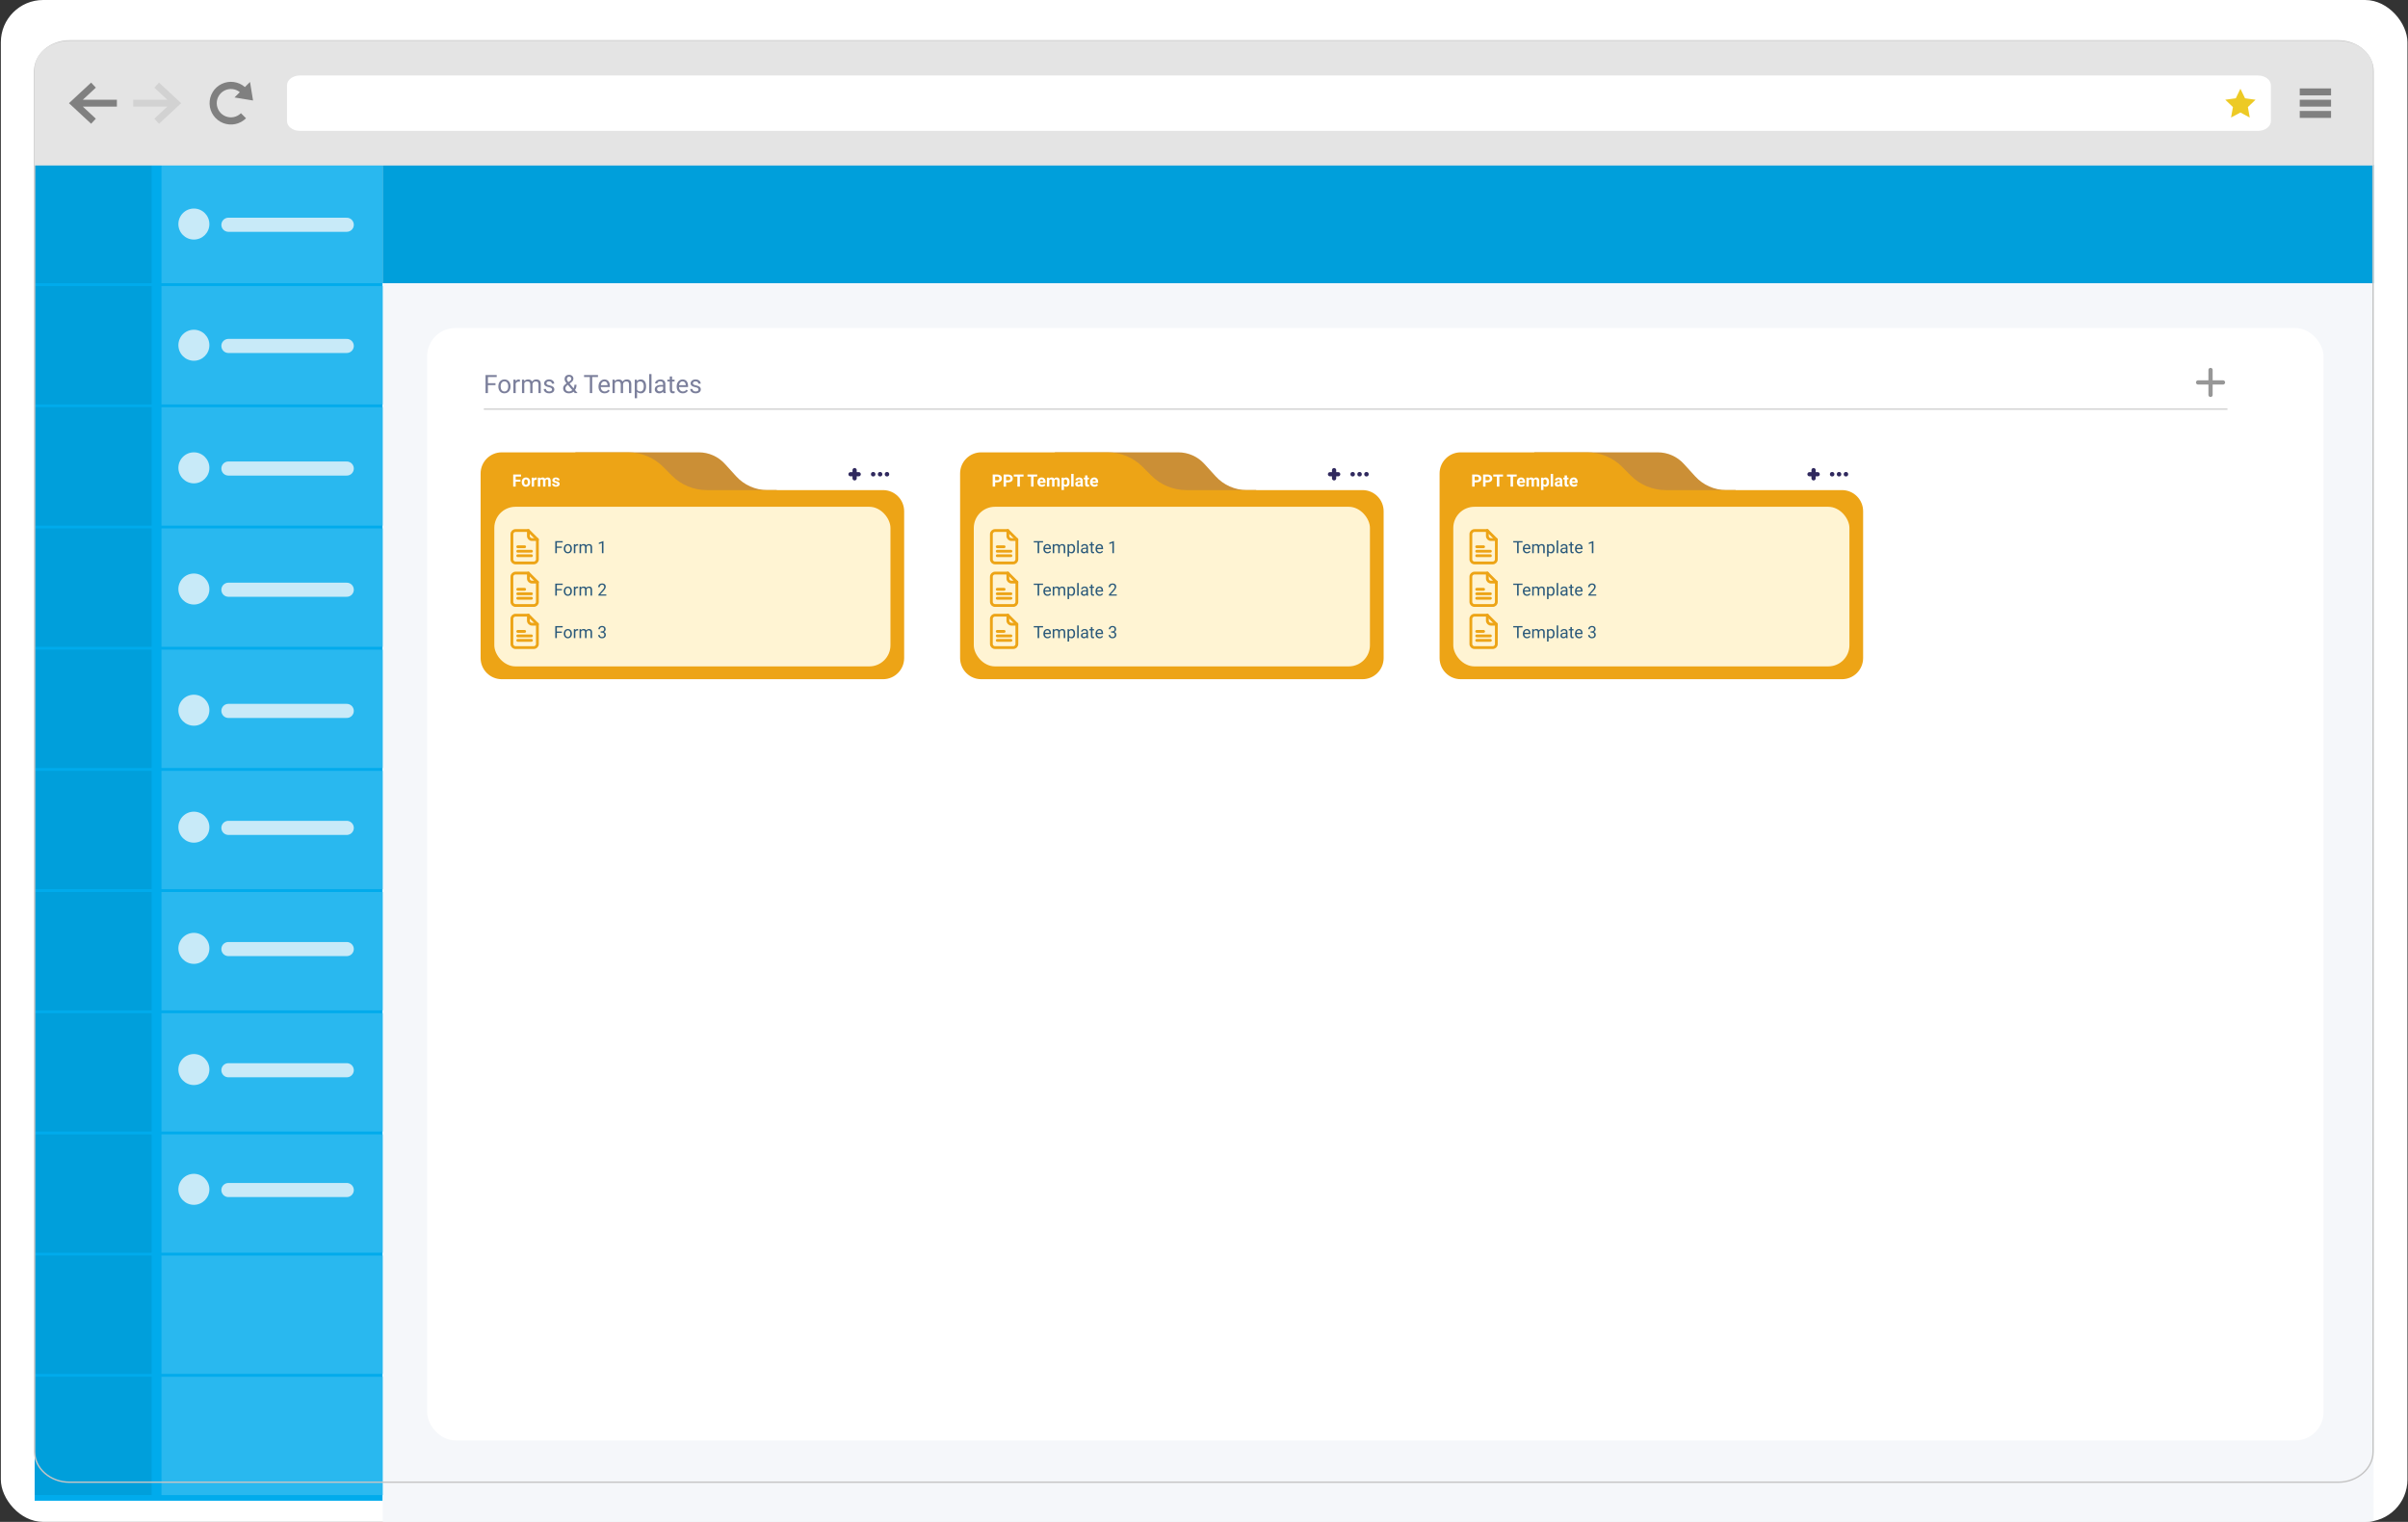 <svg width="1709" height="1080" viewBox="0 0 1709 1080" fill="none" xmlns="http://www.w3.org/2000/svg">
<rect x="0" y="0" width="1709" height="1080" fill="#333333" stroke="none"/>
<g clip-path="url(#clip0)">
<path d="M1708.6 0H0.602V1080H1708.6V0Z" fill="white"/>
<path d="M328.918 160.224C328.918 162.465 328.444 164.209 327.495 165.458C326.545 166.697 325.275 167.316 323.685 167.316C322.946 167.316 322.34 167.211 321.865 167V164.812C322.34 165.154 322.955 165.326 323.711 165.326C325.706 165.326 326.704 163.634 326.704 160.25V148.095H328.918V160.224ZM344.356 167H342.194V164.864H342.142C341.245 166.499 339.856 167.316 337.976 167.316C334.759 167.316 333.15 165.4 333.15 161.568V153.5H335.299V161.226C335.299 164.073 336.389 165.497 338.569 165.497C339.624 165.497 340.489 165.11 341.166 164.337C341.852 163.555 342.194 162.535 342.194 161.278V153.5H344.356V167ZM350.896 167H348.733V147.014H350.896V167ZM366.017 153.5L359.808 169.162C358.7 171.957 357.145 173.354 355.141 173.354C354.578 173.354 354.108 173.297 353.73 173.183V171.245C354.196 171.403 354.622 171.482 355.009 171.482C356.099 171.482 356.916 170.832 357.461 169.531L358.542 166.974L353.269 153.5H355.668L359.32 163.889C359.364 164.021 359.456 164.363 359.597 164.917H359.676C359.72 164.706 359.808 164.372 359.939 163.915L363.776 153.5H366.017ZM386.228 167H374.837V165.075L380.348 159.551C381.754 158.145 382.756 156.976 383.354 156.044C383.96 155.104 384.263 154.102 384.263 153.039C384.263 151.949 383.951 151.105 383.327 150.507C382.703 149.91 381.815 149.611 380.664 149.611C378.977 149.611 377.359 150.332 375.812 151.773V149.505C377.289 148.354 379.007 147.778 380.967 147.778C382.655 147.778 383.982 148.235 384.949 149.149C385.916 150.063 386.399 151.29 386.399 152.828C386.399 154.041 386.065 155.227 385.397 156.387C384.729 157.539 383.529 158.971 381.798 160.685L377.434 164.996V165.049H386.228V167ZM395.219 167.316C393.347 167.316 391.883 166.512 390.829 164.904C389.783 163.295 389.26 160.971 389.26 157.93C389.26 154.59 389.805 152.063 390.895 150.349C391.993 148.635 393.575 147.778 395.641 147.778C399.596 147.778 401.573 151.008 401.573 157.468C401.573 160.667 401.015 163.111 399.899 164.798C398.783 166.477 397.223 167.316 395.219 167.316ZM395.522 149.611C392.824 149.611 391.475 152.349 391.475 157.824C391.475 162.939 392.797 165.497 395.443 165.497C398.053 165.497 399.358 162.896 399.358 157.692C399.358 152.305 398.08 149.611 395.522 149.611ZM415.337 167H403.946V165.075L409.457 159.551C410.863 158.145 411.865 156.976 412.463 156.044C413.069 155.104 413.373 154.102 413.373 153.039C413.373 151.949 413.061 151.105 412.437 150.507C411.812 149.91 410.925 149.611 409.773 149.611C408.086 149.611 406.469 150.332 404.922 151.773V149.505C406.398 148.354 408.117 147.778 410.077 147.778C411.764 147.778 413.091 148.235 414.058 149.149C415.025 150.063 415.508 151.29 415.508 152.828C415.508 154.041 415.174 155.227 414.506 156.387C413.838 157.539 412.639 158.971 410.907 160.685L406.543 164.996V165.049H415.337V167ZM424.328 167.316C422.456 167.316 420.993 166.512 419.938 164.904C418.892 163.295 418.369 160.971 418.369 157.93C418.369 154.59 418.914 152.063 420.004 150.349C421.103 148.635 422.685 147.778 424.75 147.778C428.705 147.778 430.683 151.008 430.683 157.468C430.683 160.667 430.125 163.111 429.008 164.798C427.892 166.477 426.332 167.316 424.328 167.316ZM424.631 149.611C421.933 149.611 420.584 152.349 420.584 157.824C420.584 162.939 421.907 165.497 424.552 165.497C427.163 165.497 428.468 162.896 428.468 157.692C428.468 152.305 427.189 149.611 424.631 149.611Z" fill="white"/>
<path d="M271.602 109H24.602V1065H271.602V109Z" fill="#00ABEC"/>
<path d="M1684.6 118H271.602V1087H1684.6V118Z" fill="#F5F7FA"/>
<path d="M107.602 117H24.602V201H107.602V117Z" fill="#009FDB"/>
<path d="M271.602 117H114.602V201H271.602V117Z" fill="#29B8EF"/>
<path d="M107.602 547H24.602V631H107.602V547Z" fill="#009FDB"/>
<path d="M271.602 547H114.602V631H271.602V547Z" fill="#29B8EF"/>
<path d="M107.602 203H24.602V287H107.602V203Z" fill="#009FDB"/>
<path d="M271.602 203H114.602V287H271.602V203Z" fill="#29B8EF"/>
<path d="M107.602 633H24.602V717H107.602V633Z" fill="#009FDB"/>
<path d="M271.602 633H114.602V717H271.602V633Z" fill="#29B8EF"/>
<path d="M107.602 289H24.602V373H107.602V289Z" fill="#009FDB"/>
<path d="M271.602 289H114.602V373H271.602V289Z" fill="#29B8EF"/>
<path d="M107.602 719H24.602V803H107.602V719Z" fill="#009FDB"/>
<path d="M271.602 719H114.602V803H271.602V719Z" fill="#29B8EF"/>
<path d="M107.602 375H24.602V459H107.602V375Z" fill="#009FDB"/>
<path d="M271.602 375H114.602V459H271.602V375Z" fill="#29B8EF"/>
<path d="M107.602 805H24.602V889H107.602V805Z" fill="#009FDB"/>
<path d="M271.602 805H114.602V889H271.602V805Z" fill="#29B8EF"/>
<path d="M107.602 461H24.602V545H107.602V461Z" fill="#009FDB"/>
<path d="M271.602 461H114.602V545H271.602V461Z" fill="#29B8EF"/>
<path d="M107.602 891H24.602V975H107.602V891Z" fill="#009FDB"/>
<path d="M271.602 891H114.602V975H271.602V891Z" fill="#29B8EF"/>
<path d="M107.602 977H24.602V1061H107.602V977Z" fill="#009FDB"/>
<path d="M271.602 977H114.602V1061H271.602V977Z" fill="#29B8EF"/>
<path d="M162.102 159.5H246.102" stroke="#C8EAF8" stroke-width="10" stroke-linecap="round"/>
<path d="M162.102 245.5H246.102" stroke="#C8EAF8" stroke-width="10" stroke-linecap="round"/>
<path d="M162.102 332.5H246.102" stroke="#C8EAF8" stroke-width="10" stroke-linecap="round"/>
<path d="M162.102 418.5H246.102" stroke="#C8EAF8" stroke-width="10" stroke-linecap="round"/>
<path d="M162.102 504.5H246.102" stroke="#C8EAF8" stroke-width="10" stroke-linecap="round"/>
<path d="M162.102 587.5H246.102" stroke="#C8EAF8" stroke-width="10" stroke-linecap="round"/>
<path d="M162.102 673.5H246.102" stroke="#C8EAF8" stroke-width="10" stroke-linecap="round"/>
<path d="M162.102 759.5H246.102" stroke="#C8EAF8" stroke-width="10" stroke-linecap="round"/>
<path d="M162.102 844.5H246.102" stroke="#C8EAF8" stroke-width="10" stroke-linecap="round"/>
<path d="M137.602 170C143.677 170 148.602 165.075 148.602 159C148.602 152.925 143.677 148 137.602 148C131.526 148 126.602 152.925 126.602 159C126.602 165.075 131.526 170 137.602 170Z" fill="#C8EAF8"/>
<path d="M137.602 256C143.677 256 148.602 251.075 148.602 245C148.602 238.925 143.677 234 137.602 234C131.526 234 126.602 238.925 126.602 245C126.602 251.075 131.526 256 137.602 256Z" fill="#C8EAF8"/>
<path d="M137.602 343C143.677 343 148.602 338.075 148.602 332C148.602 325.925 143.677 321 137.602 321C131.526 321 126.602 325.925 126.602 332C126.602 338.075 131.526 343 137.602 343Z" fill="#C8EAF8"/>
<path d="M137.602 429C143.677 429 148.602 424.075 148.602 418C148.602 411.925 143.677 407 137.602 407C131.526 407 126.602 411.925 126.602 418C126.602 424.075 131.526 429 137.602 429Z" fill="#C8EAF8"/>
<path d="M137.602 515C143.677 515 148.602 510.075 148.602 504C148.602 497.925 143.677 493 137.602 493C131.526 493 126.602 497.925 126.602 504C126.602 510.075 131.526 515 137.602 515Z" fill="#C8EAF8"/>
<path d="M137.602 598C143.677 598 148.602 593.075 148.602 587C148.602 580.925 143.677 576 137.602 576C131.526 576 126.602 580.925 126.602 587C126.602 593.075 131.526 598 137.602 598Z" fill="#C8EAF8"/>
<path d="M137.602 684C143.677 684 148.602 679.075 148.602 673C148.602 666.925 143.677 662 137.602 662C131.526 662 126.602 666.925 126.602 673C126.602 679.075 131.526 684 137.602 684Z" fill="#C8EAF8"/>
<path d="M137.602 770C143.677 770 148.602 765.075 148.602 759C148.602 752.925 143.677 748 137.602 748C131.526 748 126.602 752.925 126.602 759C126.602 765.075 131.526 770 137.602 770Z" fill="#C8EAF8"/>
<path d="M137.602 855C143.677 855 148.602 850.075 148.602 844C148.602 837.925 143.677 833 137.602 833C131.526 833 126.602 837.925 126.602 844C126.602 850.075 131.526 855 137.602 855Z" fill="#C8EAF8"/>
<path d="M1684.6 117H271.602V201H1684.6V117Z" fill="#009FDB"/>
<path fill-rule="evenodd" clip-rule="evenodd" d="M49.372 29.002H1659.45C1673.08 29.002 1684.21 38.686 1684.21 50.532V1030.32C1684.21 1042.16 1673.07 1051.85 1659.45 1051.85H49.372C35.747 1051.85 24.602 1042.17 24.602 1030.32V50.53C24.602 38.685 35.747 29 49.372 29V29.002Z" stroke="#C5C5C5"/>
<path fill-rule="evenodd" clip-rule="evenodd" d="M49.382 29.002H1659.45C1673.08 29.002 1684.21 37.841 1684.21 48.655V117.44H24.602V48.653C24.602 37.838 35.747 29 49.382 29V29.002Z" fill="#E4E4E4"/>
<path fill-rule="evenodd" clip-rule="evenodd" d="M174.603 83.934C172.516 86.021 169.864 87.453 166.974 88.054C164.085 88.655 161.082 88.399 158.336 87.317C155.589 86.235 153.219 84.375 151.515 81.964C149.812 79.554 148.849 76.698 148.746 73.749C148.642 70.799 149.403 67.883 150.934 65.359C152.464 62.836 154.699 60.814 157.363 59.543C160.027 58.271 163.004 57.806 165.929 58.203C168.854 58.6 171.599 59.843 173.827 61.779L177.44 58.162L178.52 64.74L179.588 71.318L173.017 70.246L166.435 69.166L170.207 65.394C168.695 64.172 166.862 63.415 164.928 63.214C162.995 63.013 161.045 63.376 159.313 64.26C157.582 65.144 156.144 66.51 155.174 68.194C154.203 69.878 153.741 71.808 153.844 73.749C153.947 75.69 154.61 77.559 155.753 79.132C156.896 80.704 158.47 81.911 160.285 82.607C162.1 83.303 164.078 83.458 165.979 83.054C167.88 82.649 169.624 81.703 170.998 80.328L174.598 83.928L174.603 83.934Z" fill="#808080"/>
<path fill-rule="evenodd" clip-rule="evenodd" d="M212.821 53.563H1602.56C1607.59 53.563 1611.69 56.7 1611.69 60.535L1611.69 85.898C1611.69 89.737 1607.59 92.874 1602.56 92.874H212.824C207.804 92.874 203.688 89.741 203.688 85.906V60.536C203.688 56.701 207.804 53.564 212.824 53.564L212.821 53.563Z" fill="white"/>
<path fill-rule="evenodd" clip-rule="evenodd" d="M1590.06 62.965L1593.34 69.752L1600.8 70.772L1595.36 75.988L1596.7 83.406L1590.06 79.842L1583.41 83.406L1584.75 75.988L1579.31 70.772L1586.78 69.752L1590.06 62.964L1590.06 62.965Z" fill="#EDCA25"/>
<path fill-rule="evenodd" clip-rule="evenodd" d="M94.578 70.761H118.73L109.516 62.206L112.859 58.617L128.581 73.217L112.859 87.819L109.516 84.226L118.73 75.673H94.578V70.759V70.761Z" fill="#D2D2D2"/>
<path fill-rule="evenodd" clip-rule="evenodd" d="M1654.39 62.777H1632.17V67.69H1654.39V62.777Z" fill="#808080"/>
<path fill-rule="evenodd" clip-rule="evenodd" d="M1654.39 70.762H1632.17V75.675H1654.39V70.762Z" fill="#808080"/>
<path fill-rule="evenodd" clip-rule="evenodd" d="M1654.39 78.748H1632.17V83.66H1654.39V78.748Z" fill="#808080"/>
<path fill-rule="evenodd" clip-rule="evenodd" d="M82.951 70.761H58.794L68.014 62.206L64.676 58.619L48.948 73.219L64.675 87.819L68.013 84.226L58.793 75.673H82.95V70.759L82.951 70.761Z" fill="#808080"/>
<rect x="303.165" y="232.792" width="1345.87" height="789.399" rx="20" fill="white"/>
<path d="M351.662 273.306H346.292V278.957H344.604V266.16H352.532V267.549H346.292V271.926H351.662V273.306ZM353.675 274.114C353.675 273.183 353.856 272.345 354.22 271.601C354.589 270.856 355.099 270.282 355.749 269.878C356.405 269.474 357.152 269.271 357.99 269.271C359.285 269.271 360.331 269.72 361.128 270.616C361.931 271.513 362.332 272.705 362.332 274.193V274.308C362.332 275.233 362.153 276.065 361.796 276.804C361.444 277.536 360.938 278.107 360.275 278.518C359.619 278.928 358.863 279.133 358.008 279.133C356.719 279.133 355.673 278.685 354.87 277.788C354.073 276.892 353.675 275.705 353.675 274.229V274.114ZM355.31 274.308C355.31 275.362 355.553 276.209 356.039 276.848C356.531 277.486 357.188 277.806 358.008 277.806C358.834 277.806 359.49 277.483 359.977 276.839C360.463 276.188 360.706 275.28 360.706 274.114C360.706 273.071 360.457 272.228 359.959 271.583C359.467 270.933 358.811 270.607 357.99 270.607C357.188 270.607 356.54 270.927 356.048 271.565C355.556 272.204 355.31 273.118 355.31 274.308ZM368.968 270.906C368.722 270.865 368.455 270.845 368.168 270.845C367.102 270.845 366.378 271.299 365.997 272.207V278.957H364.371V269.447H365.953L365.979 270.546C366.513 269.696 367.269 269.271 368.247 269.271C368.563 269.271 368.804 269.312 368.968 269.395V270.906ZM372 269.447L372.044 270.502C372.741 269.682 373.682 269.271 374.865 269.271C376.195 269.271 377.101 269.781 377.581 270.801C377.897 270.344 378.308 269.975 378.812 269.693C379.321 269.412 379.922 269.271 380.613 269.271C382.699 269.271 383.76 270.376 383.795 272.585V278.957H382.169V272.682C382.169 272.002 382.014 271.495 381.703 271.161C381.393 270.821 380.871 270.651 380.139 270.651C379.535 270.651 379.034 270.833 378.636 271.196C378.237 271.554 378.006 272.037 377.941 272.646V278.957H376.307V272.726C376.307 271.343 375.63 270.651 374.276 270.651C373.21 270.651 372.48 271.105 372.088 272.014V278.957H370.462V269.447H372ZM391.793 276.435C391.793 275.995 391.626 275.655 391.292 275.415C390.964 275.169 390.387 274.958 389.561 274.782C388.74 274.606 388.087 274.396 387.601 274.149C387.12 273.903 386.763 273.61 386.528 273.271C386.3 272.931 386.186 272.526 386.186 272.058C386.186 271.278 386.514 270.619 387.17 270.08C387.832 269.541 388.676 269.271 389.701 269.271C390.779 269.271 391.652 269.55 392.32 270.106C392.994 270.663 393.331 271.375 393.331 272.242H391.696C391.696 271.797 391.506 271.413 391.125 271.091C390.75 270.769 390.275 270.607 389.701 270.607C389.109 270.607 388.646 270.736 388.312 270.994C387.979 271.252 387.812 271.589 387.812 272.005C387.812 272.397 387.967 272.693 388.277 272.893C388.588 273.092 389.147 273.282 389.956 273.464C390.771 273.646 391.43 273.862 391.934 274.114C392.438 274.366 392.81 274.671 393.05 275.028C393.296 275.38 393.419 275.811 393.419 276.32C393.419 277.17 393.079 277.853 392.399 278.368C391.72 278.878 390.838 279.133 389.754 279.133C388.992 279.133 388.318 278.998 387.732 278.729C387.146 278.459 386.687 278.084 386.353 277.604C386.024 277.117 385.86 276.593 385.86 276.03H387.486C387.516 276.575 387.732 277.009 388.137 277.331C388.547 277.647 389.086 277.806 389.754 277.806C390.369 277.806 390.861 277.683 391.23 277.437C391.605 277.185 391.793 276.851 391.793 276.435ZM399.659 275.521C399.659 274.905 399.829 274.34 400.169 273.824C400.515 273.309 401.171 272.708 402.138 272.022C401.569 271.331 401.188 270.774 400.995 270.353C400.802 269.931 400.705 269.512 400.705 269.096C400.705 268.123 400.992 267.361 401.566 266.811C402.141 266.26 402.92 265.984 403.904 265.984C404.783 265.984 405.51 266.242 406.084 266.758C406.658 267.268 406.945 267.912 406.945 268.691C406.945 269.207 406.813 269.685 406.55 270.124C406.292 270.558 405.838 271.015 405.188 271.495L404.247 272.189L407.095 275.591C407.493 274.829 407.692 273.982 407.692 273.051H409.16C409.16 274.545 408.8 275.784 408.079 276.769L409.907 278.957H407.956L407.104 277.946C406.67 278.333 406.16 278.629 405.574 278.834C404.994 279.033 404.402 279.133 403.799 279.133C402.551 279.133 401.549 278.802 400.793 278.14C400.037 277.478 399.659 276.604 399.659 275.521ZM403.799 277.806C404.66 277.806 405.448 277.478 406.163 276.821L403.043 273.086L402.753 273.297C401.774 274.018 401.285 274.759 401.285 275.521C401.285 276.212 401.508 276.766 401.953 277.182C402.404 277.598 403.02 277.806 403.799 277.806ZM402.331 269.043C402.331 269.605 402.677 270.309 403.368 271.152L404.405 270.423C404.804 270.142 405.076 269.875 405.223 269.623C405.369 269.365 405.442 269.055 405.442 268.691C405.442 268.299 405.296 267.974 405.003 267.716C404.71 267.452 404.341 267.32 403.896 267.32C403.415 267.32 403.034 267.484 402.753 267.812C402.472 268.135 402.331 268.545 402.331 269.043ZM424.409 267.549H420.296V278.957H418.617V267.549H414.513V266.16H424.409V267.549ZM429.12 279.133C427.831 279.133 426.782 278.711 425.974 277.867C425.165 277.018 424.761 275.884 424.761 274.466V274.167C424.761 273.224 424.939 272.383 425.297 271.645C425.66 270.9 426.164 270.32 426.809 269.904C427.459 269.482 428.162 269.271 428.918 269.271C430.154 269.271 431.115 269.679 431.801 270.493C432.486 271.308 432.829 272.474 432.829 273.991V274.668H426.387C426.41 275.605 426.683 276.364 427.204 276.944C427.731 277.519 428.399 277.806 429.208 277.806C429.782 277.806 430.269 277.688 430.667 277.454C431.065 277.22 431.414 276.909 431.713 276.522L432.706 277.296C431.909 278.521 430.714 279.133 429.12 279.133ZM428.918 270.607C428.262 270.607 427.711 270.848 427.266 271.328C426.82 271.803 426.545 272.471 426.439 273.332H431.203V273.209C431.156 272.383 430.934 271.744 430.535 271.293C430.137 270.836 429.598 270.607 428.918 270.607ZM436.248 269.447L436.292 270.502C436.989 269.682 437.93 269.271 439.113 269.271C440.443 269.271 441.349 269.781 441.829 270.801C442.146 270.344 442.556 269.975 443.06 269.693C443.569 269.412 444.17 269.271 444.861 269.271C446.947 269.271 448.008 270.376 448.043 272.585V278.957H446.417V272.682C446.417 272.002 446.262 271.495 445.951 271.161C445.641 270.821 445.119 270.651 444.387 270.651C443.783 270.651 443.282 270.833 442.884 271.196C442.485 271.554 442.254 272.037 442.189 272.646V278.957H440.555V272.726C440.555 271.343 439.878 270.651 438.524 270.651C437.458 270.651 436.729 271.105 436.336 272.014V278.957H434.71V269.447H436.248ZM458.537 274.308C458.537 275.755 458.206 276.921 457.544 277.806C456.882 278.69 455.985 279.133 454.854 279.133C453.7 279.133 452.792 278.767 452.13 278.034V282.613H450.504V269.447H451.989L452.068 270.502C452.73 269.682 453.65 269.271 454.828 269.271C455.971 269.271 456.873 269.702 457.535 270.563C458.203 271.425 458.537 272.623 458.537 274.158V274.308ZM456.911 274.123C456.911 273.051 456.683 272.204 456.226 271.583C455.769 270.962 455.142 270.651 454.345 270.651C453.36 270.651 452.622 271.088 452.13 271.961V276.505C452.616 277.372 453.36 277.806 454.362 277.806C455.142 277.806 455.76 277.498 456.217 276.883C456.68 276.262 456.911 275.342 456.911 274.123ZM462.378 278.957H460.752V265.457H462.378V278.957ZM470.859 278.957C470.766 278.77 470.689 278.436 470.631 277.955C469.875 278.74 468.973 279.133 467.924 279.133C466.986 279.133 466.216 278.869 465.612 278.342C465.015 277.809 464.716 277.135 464.716 276.32C464.716 275.33 465.091 274.562 465.841 274.018C466.597 273.467 467.657 273.191 469.022 273.191H470.604V272.444C470.604 271.876 470.435 271.425 470.095 271.091C469.755 270.751 469.254 270.581 468.592 270.581C468.012 270.581 467.525 270.728 467.133 271.021C466.74 271.313 466.544 271.668 466.544 272.084H464.909C464.909 271.609 465.076 271.152 465.41 270.713C465.75 270.268 466.207 269.916 466.781 269.658C467.361 269.4 467.997 269.271 468.688 269.271C469.784 269.271 470.643 269.547 471.264 270.098C471.885 270.643 472.207 271.396 472.23 272.356V276.733C472.23 277.606 472.342 278.301 472.564 278.816V278.957H470.859ZM468.161 277.718C468.671 277.718 469.154 277.586 469.611 277.322C470.068 277.059 470.399 276.716 470.604 276.294V274.343H469.33C467.338 274.343 466.342 274.926 466.342 276.092C466.342 276.602 466.512 277 466.852 277.287C467.191 277.574 467.628 277.718 468.161 277.718ZM476.985 267.145V269.447H478.761V270.704H476.985V276.602C476.985 276.982 477.064 277.27 477.223 277.463C477.381 277.65 477.65 277.744 478.031 277.744C478.219 277.744 478.477 277.709 478.805 277.639V278.957C478.377 279.074 477.961 279.133 477.557 279.133C476.83 279.133 476.282 278.913 475.913 278.474C475.544 278.034 475.359 277.41 475.359 276.602V270.704H473.628V269.447H475.359V267.145H476.985ZM484.614 279.133C483.325 279.133 482.276 278.711 481.468 277.867C480.659 277.018 480.255 275.884 480.255 274.466V274.167C480.255 273.224 480.434 272.383 480.791 271.645C481.154 270.9 481.658 270.32 482.303 269.904C482.953 269.482 483.656 269.271 484.412 269.271C485.648 269.271 486.609 269.679 487.295 270.493C487.98 271.308 488.323 272.474 488.323 273.991V274.668H481.881C481.904 275.605 482.177 276.364 482.698 276.944C483.226 277.519 483.894 277.806 484.702 277.806C485.276 277.806 485.763 277.688 486.161 277.454C486.56 277.22 486.908 276.909 487.207 276.522L488.2 277.296C487.403 278.521 486.208 279.133 484.614 279.133ZM484.412 270.607C483.756 270.607 483.205 270.848 482.76 271.328C482.314 271.803 482.039 272.471 481.934 273.332H486.697V273.209C486.65 272.383 486.428 271.744 486.029 271.293C485.631 270.836 485.092 270.607 484.412 270.607ZM495.75 276.435C495.75 275.995 495.583 275.655 495.249 275.415C494.921 275.169 494.344 274.958 493.518 274.782C492.697 274.606 492.044 274.396 491.558 274.149C491.077 273.903 490.72 273.61 490.485 273.271C490.257 272.931 490.143 272.526 490.143 272.058C490.143 271.278 490.471 270.619 491.127 270.08C491.789 269.541 492.633 269.271 493.658 269.271C494.736 269.271 495.609 269.55 496.277 270.106C496.951 270.663 497.288 271.375 497.288 272.242H495.653C495.653 271.797 495.463 271.413 495.082 271.091C494.707 270.769 494.232 270.607 493.658 270.607C493.066 270.607 492.604 270.736 492.27 270.994C491.936 271.252 491.769 271.589 491.769 272.005C491.769 272.397 491.924 272.693 492.234 272.893C492.545 273.092 493.104 273.282 493.913 273.464C494.728 273.646 495.387 273.862 495.891 274.114C496.395 274.366 496.767 274.671 497.007 275.028C497.253 275.38 497.376 275.811 497.376 276.32C497.376 277.17 497.036 277.853 496.356 278.368C495.677 278.878 494.795 279.133 493.711 279.133C492.949 279.133 492.275 278.998 491.689 278.729C491.104 278.459 490.644 278.084 490.31 277.604C489.981 277.117 489.817 276.593 489.817 276.03H491.443C491.473 276.575 491.689 277.009 492.094 277.331C492.504 277.647 493.043 277.806 493.711 277.806C494.326 277.806 494.818 277.683 495.188 277.437C495.562 277.185 495.75 276.851 495.75 276.435Z" fill="#7B7F9B"/>
<line x1="343.377" y1="290.287" x2="1580.87" y2="290.287" stroke="#D1D1D1"/>
<path d="M408.33 321H454.329H495.954C502.996 321 509.712 323.97 514.45 329.18L522.446 337.973C528.131 344.226 536.19 347.79 544.641 347.79H551.224L556.548 359.639H408.33V321Z" fill="#CB8F36"/>
<path d="M341.102 336C341.102 327.716 347.817 321 356.102 321H445.866C455.195 321 464.138 324.724 470.709 331.346L476.764 337.448C483.335 344.069 492.278 347.794 501.607 347.794H626.695C634.979 347.794 641.695 354.51 641.695 362.794V466.993C641.695 475.278 634.979 481.993 626.695 481.993H356.102C347.817 481.993 341.102 475.278 341.102 466.993V336Z" fill="#EDA416"/>
<rect x="350.825" y="359.639" width="281.146" height="113.268" rx="15" fill="#FFF4D3"/>
<path d="M378.835 399.487H365.858C364.447 399.487 363.304 398.344 363.304 396.933V379.053C363.304 377.642 364.447 376.499 365.858 376.499H375.004C377.496 378.991 378.897 380.392 381.389 382.884V396.922C381.4 398.344 380.257 399.487 378.835 399.487Z" stroke="#EDA416" stroke-width="2" stroke-miterlimit="10" stroke-linecap="round" stroke-linejoin="round"/>
<path d="M375.004 376.499V380.33C375.004 381.741 376.147 382.884 377.558 382.884H381.39" stroke="#EDA416" stroke-width="2" stroke-miterlimit="10" stroke-linecap="round" stroke-linejoin="round"/>
<path d="M367.454 394.371H377.166" stroke="#EDA416" stroke-width="2" stroke-miterlimit="10" stroke-linecap="round" stroke-linejoin="round"/>
<path d="M367.454 391.182H377.166" stroke="#EDA416" stroke-width="2" stroke-miterlimit="10" stroke-linecap="round" stroke-linejoin="round"/>
<path d="M367.454 387.993H372.346" stroke="#EDA416" stroke-width="2" stroke-miterlimit="10" stroke-linecap="round" stroke-linejoin="round"/>
<path d="M378.835 429.687H365.858C364.447 429.687 363.304 428.544 363.304 427.133V409.253C363.304 407.842 364.447 406.699 365.858 406.699H375.004C377.496 409.191 378.897 410.592 381.389 413.084V427.122C381.4 428.544 380.257 429.687 378.835 429.687Z" stroke="#EDA416" stroke-width="2" stroke-miterlimit="10" stroke-linecap="round" stroke-linejoin="round"/>
<path d="M375.004 406.699V410.53C375.004 411.941 376.147 413.084 377.558 413.084H381.39" stroke="#EDA416" stroke-width="2" stroke-miterlimit="10" stroke-linecap="round" stroke-linejoin="round"/>
<path d="M367.454 424.571H377.166" stroke="#EDA416" stroke-width="2" stroke-miterlimit="10" stroke-linecap="round" stroke-linejoin="round"/>
<path d="M367.454 421.382H377.166" stroke="#EDA416" stroke-width="2" stroke-miterlimit="10" stroke-linecap="round" stroke-linejoin="round"/>
<path d="M367.454 418.193H372.346" stroke="#EDA416" stroke-width="2" stroke-miterlimit="10" stroke-linecap="round" stroke-linejoin="round"/>
<path d="M378.835 459.558H365.858C364.447 459.558 363.304 458.415 363.304 457.004V439.124C363.304 437.713 364.447 436.57 365.858 436.57H375.004C377.496 439.063 378.897 440.463 381.389 442.956V456.994C381.4 458.415 380.257 459.558 378.835 459.558Z" stroke="#EDA416" stroke-width="2" stroke-miterlimit="10" stroke-linecap="round" stroke-linejoin="round"/>
<path d="M375.004 436.57V440.401C375.004 441.812 376.147 442.956 377.558 442.956H381.39" stroke="#EDA416" stroke-width="2" stroke-miterlimit="10" stroke-linecap="round" stroke-linejoin="round"/>
<path d="M367.454 454.442H377.166" stroke="#EDA416" stroke-width="2" stroke-miterlimit="10" stroke-linecap="round" stroke-linejoin="round"/>
<path d="M367.454 451.253H377.166" stroke="#EDA416" stroke-width="2" stroke-miterlimit="10" stroke-linecap="round" stroke-linejoin="round"/>
<path d="M367.454 448.064H372.346" stroke="#EDA416" stroke-width="2" stroke-miterlimit="10" stroke-linecap="round" stroke-linejoin="round"/>
<path d="M398.784 388.783H395.204V392.551H394.079V384.02H399.364V384.946H395.204V387.864H398.784V388.783ZM400.126 389.323C400.126 388.701 400.247 388.143 400.489 387.647C400.735 387.151 401.075 386.768 401.509 386.498C401.946 386.229 402.444 386.094 403.003 386.094C403.866 386.094 404.563 386.393 405.095 386.99C405.63 387.588 405.897 388.383 405.897 389.375V389.451C405.897 390.069 405.778 390.623 405.54 391.115C405.306 391.604 404.968 391.985 404.526 392.258C404.089 392.531 403.585 392.668 403.015 392.668C402.155 392.668 401.458 392.369 400.923 391.772C400.392 391.174 400.126 390.383 400.126 389.399V389.323ZM401.216 389.451C401.216 390.155 401.378 390.719 401.702 391.145C402.03 391.571 402.468 391.783 403.015 391.783C403.565 391.783 404.003 391.569 404.327 391.139C404.651 390.705 404.813 390.1 404.813 389.323C404.813 388.627 404.647 388.065 404.315 387.635C403.987 387.201 403.55 386.985 403.003 386.985C402.468 386.985 402.036 387.198 401.708 387.623C401.38 388.049 401.216 388.658 401.216 389.451ZM410.321 387.184C410.157 387.156 409.979 387.143 409.788 387.143C409.077 387.143 408.595 387.446 408.341 388.051V392.551H407.257V386.211H408.312L408.329 386.944C408.685 386.377 409.188 386.094 409.841 386.094C410.052 386.094 410.212 386.121 410.321 386.176V387.184ZM412.343 386.211L412.372 386.914C412.837 386.367 413.464 386.094 414.253 386.094C415.14 386.094 415.743 386.434 416.063 387.114C416.274 386.809 416.548 386.563 416.884 386.375C417.224 386.188 417.624 386.094 418.085 386.094C419.476 386.094 420.183 386.83 420.206 388.303V392.551H419.122V388.367C419.122 387.914 419.019 387.576 418.812 387.354C418.604 387.127 418.257 387.014 417.769 387.014C417.366 387.014 417.032 387.135 416.767 387.377C416.501 387.615 416.347 387.938 416.304 388.344V392.551H415.214V388.397C415.214 387.475 414.763 387.014 413.86 387.014C413.149 387.014 412.663 387.317 412.401 387.922V392.551H411.317V386.211H412.343ZM428.274 392.551H427.185V385.326L424.999 386.129V385.145L428.104 383.979H428.274V392.551Z" fill="#2A597A"/>
<path d="M398.784 418.927H395.204V422.694H394.079V414.163H399.364V415.089H395.204V418.007H398.784V418.927ZM400.126 419.466C400.126 418.844 400.247 418.286 400.489 417.79C400.735 417.294 401.075 416.911 401.509 416.641C401.946 416.372 402.444 416.237 403.003 416.237C403.866 416.237 404.563 416.536 405.095 417.134C405.63 417.731 405.897 418.526 405.897 419.518V419.594C405.897 420.212 405.778 420.766 405.54 421.259C405.306 421.747 404.968 422.128 404.526 422.401C404.089 422.675 403.585 422.811 403.015 422.811C402.155 422.811 401.458 422.512 400.923 421.915C400.392 421.317 400.126 420.526 400.126 419.542V419.466ZM401.216 419.594C401.216 420.298 401.378 420.862 401.702 421.288C402.03 421.714 402.468 421.927 403.015 421.927C403.565 421.927 404.003 421.712 404.327 421.282C404.651 420.848 404.813 420.243 404.813 419.466C404.813 418.77 404.647 418.208 404.315 417.778C403.987 417.344 403.55 417.128 403.003 417.128C402.468 417.128 402.036 417.341 401.708 417.766C401.38 418.192 401.216 418.802 401.216 419.594ZM410.321 417.327C410.157 417.3 409.979 417.286 409.788 417.286C409.077 417.286 408.595 417.589 408.341 418.194V422.694H407.257V416.354H408.312L408.329 417.087C408.685 416.52 409.188 416.237 409.841 416.237C410.052 416.237 410.212 416.264 410.321 416.319V417.327ZM412.343 416.354L412.372 417.057C412.837 416.51 413.464 416.237 414.253 416.237C415.14 416.237 415.743 416.577 416.063 417.257C416.274 416.952 416.548 416.706 416.884 416.518C417.224 416.331 417.624 416.237 418.085 416.237C419.476 416.237 420.183 416.973 420.206 418.446V422.694H419.122V418.51C419.122 418.057 419.019 417.719 418.812 417.497C418.604 417.27 418.257 417.157 417.769 417.157C417.366 417.157 417.032 417.278 416.767 417.52C416.501 417.759 416.347 418.081 416.304 418.487V422.694H415.214V418.54C415.214 417.618 414.763 417.157 413.86 417.157C413.149 417.157 412.663 417.46 412.401 418.065V422.694H411.317V416.354H412.343ZM430.302 422.694H424.712V421.915L427.665 418.634C428.103 418.137 428.403 417.735 428.567 417.427C428.735 417.114 428.819 416.792 428.819 416.46C428.819 416.014 428.685 415.649 428.415 415.364C428.146 415.079 427.786 414.936 427.337 414.936C426.798 414.936 426.378 415.091 426.077 415.399C425.78 415.704 425.632 416.13 425.632 416.677H424.548C424.548 415.891 424.8 415.257 425.304 414.772C425.812 414.288 426.489 414.046 427.337 414.046C428.13 414.046 428.757 414.255 429.218 414.673C429.679 415.087 429.909 415.639 429.909 416.331C429.909 417.171 429.374 418.171 428.304 419.331L426.019 421.809H430.302V422.694Z" fill="#2A597A"/>
<path d="M398.784 449.07H395.204V452.837H394.079V444.306H399.364V445.232H395.204V448.15H398.784V449.07ZM400.126 449.609C400.126 448.988 400.247 448.429 400.489 447.933C400.735 447.437 401.075 447.054 401.509 446.784C401.946 446.515 402.444 446.38 403.003 446.38C403.866 446.38 404.563 446.679 405.095 447.277C405.63 447.874 405.897 448.669 405.897 449.661V449.738C405.897 450.355 405.778 450.909 405.54 451.402C405.306 451.89 404.968 452.271 404.526 452.544C404.089 452.818 403.585 452.954 403.015 452.954C402.155 452.954 401.458 452.656 400.923 452.058C400.392 451.46 400.126 450.669 400.126 449.685V449.609ZM401.216 449.738C401.216 450.441 401.378 451.005 401.702 451.431C402.03 451.857 402.468 452.07 403.015 452.07C403.565 452.07 404.003 451.855 404.327 451.425C404.651 450.991 404.813 450.386 404.813 449.609C404.813 448.913 404.647 448.351 404.315 447.921C403.987 447.488 403.55 447.271 403.003 447.271C402.468 447.271 402.036 447.484 401.708 447.909C401.38 448.335 401.216 448.945 401.216 449.738ZM410.321 447.47C410.157 447.443 409.979 447.429 409.788 447.429C409.077 447.429 408.595 447.732 408.341 448.337V452.837H407.257V446.497H408.312L408.329 447.23C408.685 446.663 409.188 446.38 409.841 446.38C410.052 446.38 410.212 446.407 410.321 446.462V447.47ZM412.343 446.497L412.372 447.2C412.837 446.654 413.464 446.38 414.253 446.38C415.14 446.38 415.743 446.72 416.063 447.4C416.274 447.095 416.548 446.849 416.884 446.661C417.224 446.474 417.624 446.38 418.085 446.38C419.476 446.38 420.183 447.116 420.206 448.589V452.837H419.122V448.654C419.122 448.2 419.019 447.863 418.812 447.64C418.604 447.413 418.257 447.3 417.769 447.3C417.366 447.3 417.032 447.421 416.767 447.663C416.501 447.902 416.347 448.224 416.304 448.63V452.837H415.214V448.683C415.214 447.761 414.763 447.3 413.86 447.3C413.149 447.3 412.663 447.603 412.401 448.208V452.837H411.317V446.497H412.343ZM426.288 448.044H427.103C427.614 448.036 428.017 447.902 428.31 447.64C428.603 447.378 428.749 447.025 428.749 446.579C428.749 445.579 428.251 445.079 427.255 445.079C426.786 445.079 426.411 445.214 426.13 445.484C425.853 445.749 425.714 446.103 425.714 446.544H424.63C424.63 445.868 424.876 445.308 425.368 444.863C425.864 444.413 426.493 444.189 427.255 444.189C428.06 444.189 428.69 444.402 429.147 444.827C429.604 445.253 429.833 445.845 429.833 446.603C429.833 446.974 429.712 447.333 429.47 447.681C429.231 448.029 428.905 448.288 428.491 448.46C428.96 448.609 429.321 448.855 429.575 449.198C429.833 449.542 429.962 449.962 429.962 450.458C429.962 451.224 429.712 451.831 429.212 452.281C428.712 452.73 428.062 452.954 427.261 452.954C426.46 452.954 425.808 452.738 425.304 452.304C424.804 451.87 424.554 451.298 424.554 450.587H425.644C425.644 451.036 425.79 451.396 426.083 451.665C426.376 451.935 426.769 452.07 427.261 452.07C427.784 452.07 428.185 451.933 428.462 451.659C428.739 451.386 428.878 450.993 428.878 450.482C428.878 449.986 428.726 449.605 428.421 449.339C428.116 449.073 427.677 448.937 427.103 448.929H426.288V448.044Z" fill="#2A597A"/>
<path d="M369.356 341.806H365.981V345.292H364.224V336.761H369.778V338.185H365.981V340.388H369.356V341.806ZM370.294 342.064C370.294 341.435 370.415 340.875 370.657 340.382C370.899 339.89 371.247 339.509 371.7 339.24C372.157 338.97 372.687 338.835 373.288 338.835C374.144 338.835 374.841 339.097 375.38 339.621C375.923 340.144 376.226 340.855 376.288 341.753L376.3 342.187C376.3 343.16 376.028 343.941 375.485 344.531C374.942 345.117 374.214 345.41 373.3 345.41C372.386 345.41 371.655 345.117 371.108 344.531C370.565 343.945 370.294 343.148 370.294 342.14V342.064ZM371.987 342.187C371.987 342.789 372.101 343.25 372.327 343.57C372.554 343.886 372.878 344.044 373.3 344.044C373.71 344.044 374.03 343.888 374.261 343.576C374.491 343.259 374.606 342.755 374.606 342.064C374.606 341.474 374.491 341.017 374.261 340.693C374.03 340.369 373.706 340.207 373.288 340.207C372.874 340.207 372.554 340.369 372.327 340.693C372.101 341.013 371.987 341.511 371.987 342.187ZM380.905 340.541C380.675 340.509 380.472 340.494 380.296 340.494C379.655 340.494 379.235 340.71 379.036 341.144V345.292H377.343V338.953H378.942L378.989 339.708C379.329 339.126 379.8 338.835 380.401 338.835C380.589 338.835 380.765 338.861 380.929 338.912L380.905 340.541ZM383.313 338.953L383.366 339.662C383.815 339.111 384.423 338.835 385.188 338.835C386.005 338.835 386.565 339.158 386.87 339.802C387.315 339.158 387.95 338.835 388.774 338.835C389.462 338.835 389.974 339.037 390.31 339.439C390.646 339.837 390.813 340.439 390.813 341.244V345.292H389.114V341.25C389.114 340.89 389.044 340.628 388.903 340.464C388.763 340.296 388.515 340.212 388.159 340.212C387.651 340.212 387.3 340.455 387.104 340.939L387.11 345.292H385.417V341.255C385.417 340.888 385.345 340.623 385.2 340.458C385.056 340.294 384.81 340.212 384.462 340.212C383.981 340.212 383.634 340.412 383.419 340.81V345.292H381.726V338.953H383.313ZM395.554 343.541C395.554 343.333 395.45 343.171 395.243 343.054C395.04 342.933 394.712 342.826 394.259 342.732C392.751 342.416 391.997 341.775 391.997 340.81C391.997 340.248 392.229 339.779 392.694 339.404C393.163 339.025 393.774 338.835 394.528 338.835C395.333 338.835 395.976 339.025 396.456 339.404C396.94 339.783 397.183 340.275 397.183 340.88H395.489C395.489 340.638 395.411 340.439 395.255 340.283C395.099 340.123 394.854 340.042 394.522 340.042C394.237 340.042 394.017 340.107 393.86 340.236C393.704 340.365 393.626 340.529 393.626 340.728C393.626 340.916 393.714 341.068 393.89 341.185C394.069 341.298 394.37 341.398 394.792 341.484C395.214 341.566 395.569 341.66 395.858 341.765C396.753 342.093 397.2 342.662 397.2 343.47C397.2 344.048 396.952 344.517 396.456 344.876C395.96 345.232 395.319 345.41 394.534 345.41C394.003 345.41 393.53 345.316 393.116 345.128C392.706 344.937 392.384 344.677 392.149 344.349C391.915 344.017 391.798 343.66 391.798 343.277H393.403C393.419 343.578 393.53 343.808 393.737 343.968C393.944 344.128 394.222 344.208 394.569 344.208C394.894 344.208 395.138 344.148 395.302 344.027C395.47 343.902 395.554 343.74 395.554 343.541Z" fill="white"/>
<path d="M606.531 333.634L606.531 339.433" stroke="#30295E" stroke-width="3" stroke-linecap="round"/>
<path d="M609.431 336.534L603.632 336.534" stroke="#30295E" stroke-width="3" stroke-linecap="round"/>
<circle cx="619.718" cy="336.528" r="1.6" fill="#30295E"/>
<circle cx="624.615" cy="336.529" r="1.6" fill="#30295E"/>
<circle cx="629.511" cy="336.529" r="1.6" fill="#30295E"/>
<path d="M748.627 321H794.625H836.251C843.293 321 850.009 323.97 854.746 329.18L862.743 337.973C868.428 344.226 876.487 347.79 884.938 347.79H891.521L896.844 359.639H748.627V321Z" fill="#CB8F36"/>
<path d="M681.398 336C681.398 327.716 688.114 321 696.398 321H786.163C795.492 321 804.435 324.724 811.006 331.346L817.061 337.448C823.632 344.069 832.575 347.794 841.904 347.794H966.991C975.276 347.794 981.991 354.51 981.991 362.794V466.993C981.991 475.278 975.276 481.993 966.991 481.993H696.398C688.114 481.993 681.398 475.278 681.398 466.993V336Z" fill="#EDA416"/>
<rect x="691.122" y="359.639" width="281.146" height="113.268" rx="15" fill="#FFF4D3"/>
<path d="M719.132 399.487H706.155C704.744 399.487 703.601 398.344 703.601 396.933V379.053C703.601 377.642 704.744 376.499 706.155 376.499H715.301C717.793 378.991 719.194 380.392 721.686 382.884V396.922C721.697 398.344 720.553 399.487 719.132 399.487Z" stroke="#EDA416" stroke-width="2" stroke-miterlimit="10" stroke-linecap="round" stroke-linejoin="round"/>
<path d="M715.301 376.499V380.33C715.301 381.741 716.444 382.884 717.855 382.884H721.686" stroke="#EDA416" stroke-width="2" stroke-miterlimit="10" stroke-linecap="round" stroke-linejoin="round"/>
<path d="M707.751 394.371H717.463" stroke="#EDA416" stroke-width="2" stroke-miterlimit="10" stroke-linecap="round" stroke-linejoin="round"/>
<path d="M707.751 391.182H717.463" stroke="#EDA416" stroke-width="2" stroke-miterlimit="10" stroke-linecap="round" stroke-linejoin="round"/>
<path d="M707.751 387.993H712.643" stroke="#EDA416" stroke-width="2" stroke-miterlimit="10" stroke-linecap="round" stroke-linejoin="round"/>
<path d="M719.132 429.687H706.155C704.744 429.687 703.601 428.544 703.601 427.133V409.253C703.601 407.842 704.744 406.699 706.155 406.699H715.301C717.793 409.191 719.194 410.592 721.686 413.084V427.122C721.697 428.544 720.553 429.687 719.132 429.687Z" stroke="#EDA416" stroke-width="2" stroke-miterlimit="10" stroke-linecap="round" stroke-linejoin="round"/>
<path d="M715.301 406.699V410.53C715.301 411.941 716.444 413.084 717.855 413.084H721.686" stroke="#EDA416" stroke-width="2" stroke-miterlimit="10" stroke-linecap="round" stroke-linejoin="round"/>
<path d="M707.751 424.571H717.463" stroke="#EDA416" stroke-width="2" stroke-miterlimit="10" stroke-linecap="round" stroke-linejoin="round"/>
<path d="M707.751 421.382H717.463" stroke="#EDA416" stroke-width="2" stroke-miterlimit="10" stroke-linecap="round" stroke-linejoin="round"/>
<path d="M707.751 418.193H712.643" stroke="#EDA416" stroke-width="2" stroke-miterlimit="10" stroke-linecap="round" stroke-linejoin="round"/>
<path d="M719.132 459.558H706.155C704.744 459.558 703.601 458.415 703.601 457.004V439.124C703.601 437.713 704.744 436.57 706.155 436.57H715.301C717.793 439.063 719.194 440.463 721.686 442.956V456.994C721.697 458.415 720.553 459.558 719.132 459.558Z" stroke="#EDA416" stroke-width="2" stroke-miterlimit="10" stroke-linecap="round" stroke-linejoin="round"/>
<path d="M715.301 436.57V440.401C715.301 441.812 716.444 442.956 717.855 442.956H721.686" stroke="#EDA416" stroke-width="2" stroke-miterlimit="10" stroke-linecap="round" stroke-linejoin="round"/>
<path d="M707.751 454.442H717.463" stroke="#EDA416" stroke-width="2" stroke-miterlimit="10" stroke-linecap="round" stroke-linejoin="round"/>
<path d="M707.751 451.253H717.463" stroke="#EDA416" stroke-width="2" stroke-miterlimit="10" stroke-linecap="round" stroke-linejoin="round"/>
<path d="M707.751 448.064H712.643" stroke="#EDA416" stroke-width="2" stroke-miterlimit="10" stroke-linecap="round" stroke-linejoin="round"/>
<path d="M740.271 384.946H737.528V392.551H736.409V384.946H733.673V384.02H740.271V384.946ZM743.411 392.668C742.552 392.668 741.853 392.387 741.313 391.824C740.774 391.258 740.505 390.502 740.505 389.557V389.358C740.505 388.729 740.624 388.168 740.862 387.676C741.104 387.18 741.44 386.793 741.87 386.516C742.304 386.235 742.772 386.094 743.276 386.094C744.101 386.094 744.741 386.365 745.198 386.908C745.655 387.451 745.884 388.229 745.884 389.24V389.692H741.589C741.604 390.317 741.786 390.823 742.134 391.209C742.485 391.592 742.931 391.783 743.47 391.783C743.853 391.783 744.177 391.705 744.442 391.549C744.708 391.393 744.94 391.186 745.14 390.928L745.802 391.444C745.271 392.26 744.474 392.668 743.411 392.668ZM743.276 386.985C742.839 386.985 742.472 387.145 742.175 387.465C741.878 387.781 741.694 388.227 741.624 388.801H744.8V388.719C744.769 388.168 744.62 387.742 744.354 387.442C744.089 387.137 743.729 386.985 743.276 386.985ZM748.163 386.211L748.192 386.914C748.657 386.367 749.284 386.094 750.073 386.094C750.96 386.094 751.563 386.434 751.884 387.114C752.095 386.809 752.368 386.563 752.704 386.375C753.044 386.188 753.444 386.094 753.905 386.094C755.296 386.094 756.003 386.83 756.026 388.303V392.551H754.942V388.367C754.942 387.914 754.839 387.576 754.632 387.354C754.425 387.127 754.077 387.014 753.589 387.014C753.187 387.014 752.853 387.135 752.587 387.377C752.321 387.615 752.167 387.938 752.124 388.344V392.551H751.034V388.397C751.034 387.475 750.583 387.014 749.681 387.014C748.97 387.014 748.483 387.317 748.222 387.922V392.551H747.138V386.211H748.163ZM763.022 389.451C763.022 390.416 762.802 391.194 762.36 391.783C761.919 392.373 761.321 392.668 760.567 392.668C759.798 392.668 759.192 392.424 758.751 391.936V394.989H757.667V386.211H758.657L758.71 386.914C759.151 386.367 759.765 386.094 760.55 386.094C761.312 386.094 761.913 386.381 762.354 386.955C762.8 387.53 763.022 388.328 763.022 389.352V389.451ZM761.938 389.328C761.938 388.614 761.786 388.049 761.481 387.635C761.177 387.221 760.759 387.014 760.228 387.014C759.571 387.014 759.079 387.305 758.751 387.887V390.916C759.075 391.494 759.571 391.783 760.239 391.783C760.759 391.783 761.171 391.578 761.476 391.168C761.784 390.754 761.938 390.141 761.938 389.328ZM765.583 392.551H764.499V383.551H765.583V392.551ZM771.237 392.551C771.175 392.426 771.124 392.203 771.085 391.883C770.581 392.406 769.979 392.668 769.28 392.668C768.655 392.668 768.142 392.492 767.739 392.141C767.341 391.785 767.142 391.336 767.142 390.793C767.142 390.133 767.392 389.621 767.892 389.258C768.396 388.891 769.103 388.707 770.013 388.707H771.067V388.209C771.067 387.83 770.954 387.53 770.728 387.307C770.501 387.08 770.167 386.967 769.726 386.967C769.339 386.967 769.015 387.065 768.753 387.26C768.491 387.455 768.36 387.692 768.36 387.969H767.271C767.271 387.653 767.382 387.348 767.604 387.055C767.831 386.758 768.136 386.524 768.519 386.352C768.905 386.18 769.329 386.094 769.79 386.094C770.521 386.094 771.093 386.278 771.507 386.645C771.921 387.008 772.136 387.51 772.151 388.151V391.069C772.151 391.651 772.226 392.114 772.374 392.457V392.551H771.237ZM769.438 391.725C769.778 391.725 770.101 391.637 770.405 391.461C770.71 391.285 770.931 391.057 771.067 390.776V389.475H770.218C768.89 389.475 768.226 389.864 768.226 390.641C768.226 390.981 768.339 391.246 768.565 391.438C768.792 391.629 769.083 391.725 769.438 391.725ZM775.321 384.676V386.211H776.505V387.049H775.321V390.981C775.321 391.235 775.374 391.426 775.479 391.555C775.585 391.68 775.765 391.742 776.019 391.742C776.144 391.742 776.315 391.719 776.534 391.672V392.551C776.249 392.629 775.972 392.668 775.702 392.668C775.218 392.668 774.853 392.522 774.606 392.229C774.36 391.936 774.237 391.52 774.237 390.981V387.049H773.083V386.211H774.237V384.676H775.321ZM780.407 392.668C779.548 392.668 778.849 392.387 778.31 391.824C777.771 391.258 777.501 390.502 777.501 389.557V389.358C777.501 388.729 777.62 388.168 777.858 387.676C778.101 387.18 778.437 386.793 778.866 386.516C779.3 386.235 779.769 386.094 780.272 386.094C781.097 386.094 781.737 386.365 782.194 386.908C782.651 387.451 782.88 388.229 782.88 389.24V389.692H778.585C778.601 390.317 778.782 390.823 779.13 391.209C779.481 391.592 779.927 391.783 780.466 391.783C780.849 391.783 781.173 391.705 781.438 391.549C781.704 391.393 781.937 391.186 782.136 390.928L782.798 391.444C782.267 392.26 781.47 392.668 780.407 392.668ZM780.272 386.985C779.835 386.985 779.468 387.145 779.171 387.465C778.874 387.781 778.69 388.227 778.62 388.801H781.796V388.719C781.765 388.168 781.616 387.742 781.351 387.442C781.085 387.137 780.726 386.985 780.272 386.985ZM790.567 392.551H789.478V385.326L787.292 386.129V385.145L790.397 383.979H790.567V392.551Z" fill="#2A597A"/>
<path d="M740.271 415.089H737.528V422.694H736.409V415.089H733.673V414.163H740.271V415.089ZM743.411 422.811C742.552 422.811 741.853 422.53 741.313 421.968C740.774 421.401 740.505 420.645 740.505 419.7V419.501C740.505 418.872 740.624 418.311 740.862 417.819C741.104 417.323 741.44 416.936 741.87 416.659C742.304 416.378 742.772 416.237 743.276 416.237C744.101 416.237 744.741 416.509 745.198 417.052C745.655 417.594 745.884 418.372 745.884 419.384V419.835H741.589C741.604 420.46 741.786 420.966 742.134 421.352C742.485 421.735 742.931 421.927 743.47 421.927C743.853 421.927 744.177 421.848 744.442 421.692C744.708 421.536 744.94 421.329 745.14 421.071L745.802 421.587C745.271 422.403 744.474 422.811 743.411 422.811ZM743.276 417.128C742.839 417.128 742.472 417.288 742.175 417.608C741.878 417.925 741.694 418.37 741.624 418.944H744.8V418.862C744.769 418.311 744.62 417.885 744.354 417.585C744.089 417.28 743.729 417.128 743.276 417.128ZM748.163 416.354L748.192 417.057C748.657 416.51 749.284 416.237 750.073 416.237C750.96 416.237 751.563 416.577 751.884 417.257C752.095 416.952 752.368 416.706 752.704 416.518C753.044 416.331 753.444 416.237 753.905 416.237C755.296 416.237 756.003 416.973 756.026 418.446V422.694H754.942V418.51C754.942 418.057 754.839 417.719 754.632 417.497C754.425 417.27 754.077 417.157 753.589 417.157C753.187 417.157 752.853 417.278 752.587 417.52C752.321 417.759 752.167 418.081 752.124 418.487V422.694H751.034V418.54C751.034 417.618 750.583 417.157 749.681 417.157C748.97 417.157 748.483 417.46 748.222 418.065V422.694H747.138V416.354H748.163ZM763.022 419.594C763.022 420.559 762.802 421.337 762.36 421.927C761.919 422.516 761.321 422.811 760.567 422.811C759.798 422.811 759.192 422.567 758.751 422.079V425.132H757.667V416.354H758.657L758.71 417.057C759.151 416.51 759.765 416.237 760.55 416.237C761.312 416.237 761.913 416.524 762.354 417.098C762.8 417.673 763.022 418.471 763.022 419.495V419.594ZM761.938 419.471C761.938 418.757 761.786 418.192 761.481 417.778C761.177 417.364 760.759 417.157 760.228 417.157C759.571 417.157 759.079 417.448 758.751 418.03V421.059C759.075 421.637 759.571 421.927 760.239 421.927C760.759 421.927 761.171 421.721 761.476 421.311C761.784 420.897 761.938 420.284 761.938 419.471ZM765.583 422.694H764.499V413.694H765.583V422.694ZM771.237 422.694C771.175 422.569 771.124 422.346 771.085 422.026C770.581 422.55 769.979 422.811 769.28 422.811C768.655 422.811 768.142 422.635 767.739 422.284C767.341 421.928 767.142 421.479 767.142 420.936C767.142 420.276 767.392 419.764 767.892 419.401C768.396 419.034 769.103 418.85 770.013 418.85H771.067V418.352C771.067 417.973 770.954 417.673 770.728 417.45C770.501 417.223 770.167 417.11 769.726 417.11C769.339 417.11 769.015 417.208 768.753 417.403C768.491 417.598 768.36 417.835 768.36 418.112H767.271C767.271 417.796 767.382 417.491 767.604 417.198C767.831 416.901 768.136 416.667 768.519 416.495C768.905 416.323 769.329 416.237 769.79 416.237C770.521 416.237 771.093 416.421 771.507 416.788C771.921 417.151 772.136 417.653 772.151 418.294V421.212C772.151 421.794 772.226 422.257 772.374 422.6V422.694H771.237ZM769.438 421.868C769.778 421.868 770.101 421.78 770.405 421.604C770.71 421.428 770.931 421.2 771.067 420.919V419.618H770.218C768.89 419.618 768.226 420.007 768.226 420.784C768.226 421.124 768.339 421.389 768.565 421.581C768.792 421.772 769.083 421.868 769.438 421.868ZM775.321 414.819V416.354H776.505V417.192H775.321V421.124C775.321 421.378 775.374 421.569 775.479 421.698C775.585 421.823 775.765 421.885 776.019 421.885C776.144 421.885 776.315 421.862 776.534 421.815V422.694C776.249 422.772 775.972 422.811 775.702 422.811C775.218 422.811 774.853 422.665 774.606 422.372C774.36 422.079 774.237 421.663 774.237 421.124V417.192H773.083V416.354H774.237V414.819H775.321ZM780.407 422.811C779.548 422.811 778.849 422.53 778.31 421.968C777.771 421.401 777.501 420.645 777.501 419.7V419.501C777.501 418.872 777.62 418.311 777.858 417.819C778.101 417.323 778.437 416.936 778.866 416.659C779.3 416.378 779.769 416.237 780.272 416.237C781.097 416.237 781.737 416.509 782.194 417.052C782.651 417.594 782.88 418.372 782.88 419.384V419.835H778.585C778.601 420.46 778.782 420.966 779.13 421.352C779.481 421.735 779.927 421.927 780.466 421.927C780.849 421.927 781.173 421.848 781.438 421.692C781.704 421.536 781.937 421.329 782.136 421.071L782.798 421.587C782.267 422.403 781.47 422.811 780.407 422.811ZM780.272 417.128C779.835 417.128 779.468 417.288 779.171 417.608C778.874 417.925 778.69 418.37 778.62 418.944H781.796V418.862C781.765 418.311 781.616 417.885 781.351 417.585C781.085 417.28 780.726 417.128 780.272 417.128ZM792.595 422.694H787.005V421.915L789.958 418.634C790.396 418.137 790.696 417.735 790.86 417.427C791.028 417.114 791.112 416.792 791.112 416.46C791.112 416.014 790.978 415.649 790.708 415.364C790.438 415.079 790.079 414.936 789.63 414.936C789.091 414.936 788.671 415.091 788.37 415.399C788.073 415.704 787.925 416.13 787.925 416.677H786.841C786.841 415.891 787.093 415.257 787.597 414.772C788.104 414.288 788.782 414.046 789.63 414.046C790.423 414.046 791.05 414.255 791.511 414.673C791.972 415.087 792.202 415.639 792.202 416.331C792.202 417.171 791.667 418.171 790.597 419.331L788.312 421.809H792.595V422.694Z" fill="#2A597A"/>
<path d="M740.271 445.232H737.528V452.837H736.409V445.232H733.673V444.306H740.271V445.232ZM743.411 452.954C742.552 452.954 741.853 452.673 741.313 452.111C740.774 451.544 740.505 450.788 740.505 449.843V449.644C740.505 449.015 740.624 448.454 740.862 447.962C741.104 447.466 741.44 447.079 741.87 446.802C742.304 446.521 742.772 446.38 743.276 446.38C744.101 446.38 744.741 446.652 745.198 447.195C745.655 447.738 745.884 448.515 745.884 449.527V449.978H741.589C741.604 450.603 741.786 451.109 742.134 451.495C742.485 451.878 742.931 452.07 743.47 452.07C743.853 452.07 744.177 451.991 744.442 451.835C744.708 451.679 744.94 451.472 745.14 451.214L745.802 451.73C745.271 452.546 744.474 452.954 743.411 452.954ZM743.276 447.271C742.839 447.271 742.472 447.431 742.175 447.751C741.878 448.068 741.694 448.513 741.624 449.087H744.8V449.005C744.769 448.454 744.62 448.029 744.354 447.728C744.089 447.423 743.729 447.271 743.276 447.271ZM748.163 446.497L748.192 447.2C748.657 446.654 749.284 446.38 750.073 446.38C750.96 446.38 751.563 446.72 751.884 447.4C752.095 447.095 752.368 446.849 752.704 446.661C753.044 446.474 753.444 446.38 753.905 446.38C755.296 446.38 756.003 447.116 756.026 448.589V452.837H754.942V448.654C754.942 448.2 754.839 447.863 754.632 447.64C754.425 447.413 754.077 447.3 753.589 447.3C753.187 447.3 752.853 447.421 752.587 447.663C752.321 447.902 752.167 448.224 752.124 448.63V452.837H751.034V448.683C751.034 447.761 750.583 447.3 749.681 447.3C748.97 447.3 748.483 447.603 748.222 448.208V452.837H747.138V446.497H748.163ZM763.022 449.738C763.022 450.702 762.802 451.48 762.36 452.07C761.919 452.659 761.321 452.954 760.567 452.954C759.798 452.954 759.192 452.71 758.751 452.222V455.275H757.667V446.497H758.657L758.71 447.2C759.151 446.654 759.765 446.38 760.55 446.38C761.312 446.38 761.913 446.667 762.354 447.241C762.8 447.816 763.022 448.615 763.022 449.638V449.738ZM761.938 449.615C761.938 448.9 761.786 448.335 761.481 447.921C761.177 447.507 760.759 447.3 760.228 447.3C759.571 447.3 759.079 447.591 758.751 448.173V451.202C759.075 451.781 759.571 452.07 760.239 452.07C760.759 452.07 761.171 451.865 761.476 451.454C761.784 451.04 761.938 450.427 761.938 449.615ZM765.583 452.837H764.499V443.837H765.583V452.837ZM771.237 452.837C771.175 452.712 771.124 452.49 771.085 452.169C770.581 452.693 769.979 452.954 769.28 452.954C768.655 452.954 768.142 452.779 767.739 452.427C767.341 452.072 767.142 451.622 767.142 451.079C767.142 450.419 767.392 449.907 767.892 449.544C768.396 449.177 769.103 448.993 770.013 448.993H771.067V448.495C771.067 448.116 770.954 447.816 770.728 447.593C770.501 447.366 770.167 447.253 769.726 447.253C769.339 447.253 769.015 447.351 768.753 447.546C768.491 447.741 768.36 447.978 768.36 448.255H767.271C767.271 447.939 767.382 447.634 767.604 447.341C767.831 447.044 768.136 446.81 768.519 446.638C768.905 446.466 769.329 446.38 769.79 446.38C770.521 446.38 771.093 446.564 771.507 446.931C771.921 447.294 772.136 447.796 772.151 448.437V451.355C772.151 451.937 772.226 452.4 772.374 452.743V452.837H771.237ZM769.438 452.011C769.778 452.011 770.101 451.923 770.405 451.747C770.71 451.572 770.931 451.343 771.067 451.062V449.761H770.218C768.89 449.761 768.226 450.15 768.226 450.927C768.226 451.267 768.339 451.532 768.565 451.724C768.792 451.915 769.083 452.011 769.438 452.011ZM775.321 444.962V446.497H776.505V447.335H775.321V451.267C775.321 451.521 775.374 451.712 775.479 451.841C775.585 451.966 775.765 452.029 776.019 452.029C776.144 452.029 776.315 452.005 776.534 451.958V452.837C776.249 452.915 775.972 452.954 775.702 452.954C775.218 452.954 774.853 452.808 774.606 452.515C774.36 452.222 774.237 451.806 774.237 451.267V447.335H773.083V446.497H774.237V444.962H775.321ZM780.407 452.954C779.548 452.954 778.849 452.673 778.31 452.111C777.771 451.544 777.501 450.788 777.501 449.843V449.644C777.501 449.015 777.62 448.454 777.858 447.962C778.101 447.466 778.437 447.079 778.866 446.802C779.3 446.521 779.769 446.38 780.272 446.38C781.097 446.38 781.737 446.652 782.194 447.195C782.651 447.738 782.88 448.515 782.88 449.527V449.978H778.585C778.601 450.603 778.782 451.109 779.13 451.495C779.481 451.878 779.927 452.07 780.466 452.07C780.849 452.07 781.173 451.991 781.438 451.835C781.704 451.679 781.937 451.472 782.136 451.214L782.798 451.73C782.267 452.546 781.47 452.954 780.407 452.954ZM780.272 447.271C779.835 447.271 779.468 447.431 779.171 447.751C778.874 448.068 778.69 448.513 778.62 449.087H781.796V449.005C781.765 448.454 781.616 448.029 781.351 447.728C781.085 447.423 780.726 447.271 780.272 447.271ZM788.581 448.044H789.396C789.907 448.036 790.31 447.902 790.603 447.64C790.896 447.378 791.042 447.025 791.042 446.579C791.042 445.579 790.544 445.079 789.548 445.079C789.079 445.079 788.704 445.214 788.423 445.484C788.146 445.749 788.007 446.103 788.007 446.544H786.923C786.923 445.868 787.169 445.308 787.661 444.863C788.157 444.413 788.786 444.189 789.548 444.189C790.353 444.189 790.983 444.402 791.44 444.827C791.897 445.253 792.126 445.845 792.126 446.603C792.126 446.974 792.005 447.333 791.763 447.681C791.524 448.029 791.198 448.288 790.784 448.46C791.253 448.609 791.614 448.855 791.868 449.198C792.126 449.542 792.255 449.962 792.255 450.458C792.255 451.224 792.005 451.831 791.505 452.281C791.005 452.73 790.354 452.954 789.554 452.954C788.753 452.954 788.101 452.738 787.597 452.304C787.097 451.87 786.847 451.298 786.847 450.587H787.937C787.937 451.036 788.083 451.396 788.376 451.665C788.669 451.935 789.062 452.07 789.554 452.07C790.077 452.07 790.478 451.933 790.755 451.659C791.032 451.386 791.171 450.993 791.171 450.482C791.171 449.986 791.019 449.605 790.714 449.339C790.409 449.073 789.97 448.937 789.396 448.929H788.581V448.044Z" fill="#2A597A"/>
<path d="M706.278 342.287V345.292H704.521V336.761H707.849C708.489 336.761 709.052 336.878 709.536 337.113C710.024 337.347 710.399 337.681 710.661 338.115C710.923 338.544 711.054 339.035 711.054 339.585C711.054 340.421 710.767 341.082 710.192 341.566C709.622 342.046 708.831 342.287 707.819 342.287H706.278ZM706.278 340.863H707.849C708.313 340.863 708.667 340.753 708.909 340.535C709.155 340.316 709.278 340.003 709.278 339.597C709.278 339.179 709.155 338.841 708.909 338.583C708.663 338.326 708.323 338.193 707.89 338.185H706.278V340.863ZM714.024 342.287V345.292H712.267V336.761H715.595C716.235 336.761 716.798 336.878 717.282 337.113C717.771 337.347 718.146 337.681 718.407 338.115C718.669 338.544 718.8 339.035 718.8 339.585C718.8 340.421 718.513 341.082 717.938 341.566C717.368 342.046 716.577 342.287 715.565 342.287H714.024ZM714.024 340.863H715.595C716.06 340.863 716.413 340.753 716.655 340.535C716.901 340.316 717.024 340.003 717.024 339.597C717.024 339.179 716.901 338.841 716.655 338.583C716.409 338.326 716.069 338.193 715.636 338.185H714.024V340.863ZM726.435 338.185H723.821V345.292H722.063V338.185H719.485V336.761H726.435V338.185ZM736.149 338.185H733.536V345.292H731.778V338.185H729.2V336.761H736.149V338.185ZM739.437 345.41C738.507 345.41 737.749 345.125 737.163 344.554C736.581 343.984 736.29 343.224 736.29 342.275V342.111C736.29 341.474 736.413 340.906 736.659 340.406C736.905 339.902 737.253 339.515 737.702 339.246C738.155 338.972 738.671 338.835 739.249 338.835C740.116 338.835 740.798 339.109 741.294 339.656C741.794 340.203 742.044 340.978 742.044 341.982V342.673H738.007C738.062 343.087 738.226 343.419 738.499 343.669C738.776 343.919 739.126 344.044 739.548 344.044C740.2 344.044 740.71 343.808 741.077 343.335L741.909 344.267C741.655 344.626 741.312 344.908 740.878 345.111C740.444 345.31 739.964 345.41 739.437 345.41ZM739.243 340.207C738.907 340.207 738.634 340.32 738.423 340.546C738.216 340.773 738.083 341.097 738.024 341.519H740.38V341.384C740.372 341.009 740.271 340.72 740.075 340.517C739.88 340.31 739.603 340.207 739.243 340.207ZM744.599 338.953L744.651 339.662C745.101 339.111 745.708 338.835 746.474 338.835C747.29 338.835 747.851 339.158 748.155 339.802C748.601 339.158 749.235 338.835 750.06 338.835C750.747 338.835 751.259 339.037 751.595 339.439C751.931 339.837 752.099 340.439 752.099 341.244V345.292H750.399V341.25C750.399 340.89 750.329 340.628 750.188 340.464C750.048 340.296 749.8 340.212 749.444 340.212C748.937 340.212 748.585 340.455 748.39 340.939L748.396 345.292H746.702V341.255C746.702 340.888 746.63 340.623 746.485 340.458C746.341 340.294 746.095 340.212 745.747 340.212C745.267 340.212 744.919 340.412 744.704 340.81V345.292H743.011V338.953H744.599ZM759.112 342.181C759.112 343.158 758.89 343.941 758.444 344.531C758.003 345.117 757.405 345.41 756.651 345.41C756.011 345.41 755.493 345.187 755.099 344.742V347.73H753.405V338.953H754.976L755.034 339.574C755.444 339.082 755.979 338.835 756.64 338.835C757.421 338.835 758.028 339.125 758.462 339.703C758.896 340.281 759.112 341.078 759.112 342.093V342.181ZM757.419 342.058C757.419 341.468 757.313 341.013 757.103 340.693C756.896 340.373 756.593 340.212 756.194 340.212C755.663 340.212 755.298 340.416 755.099 340.822V343.417C755.306 343.835 755.675 344.044 756.206 344.044C757.015 344.044 757.419 343.382 757.419 342.058ZM761.954 345.292H760.255V336.292H761.954V345.292ZM767.028 345.292C766.95 345.14 766.894 344.951 766.858 344.724C766.448 345.181 765.915 345.41 765.259 345.41C764.638 345.41 764.122 345.23 763.712 344.871C763.306 344.511 763.103 344.058 763.103 343.511C763.103 342.839 763.351 342.324 763.847 341.964C764.347 341.605 765.067 341.423 766.009 341.419H766.788V341.056C766.788 340.763 766.712 340.529 766.56 340.353C766.411 340.177 766.175 340.089 765.851 340.089C765.565 340.089 765.341 340.158 765.177 340.294C765.017 340.431 764.937 340.619 764.937 340.857H763.243C763.243 340.49 763.356 340.15 763.583 339.837C763.81 339.525 764.13 339.281 764.544 339.105C764.958 338.925 765.423 338.835 765.938 338.835C766.72 338.835 767.339 339.033 767.796 339.427C768.257 339.818 768.487 340.369 768.487 341.08V343.828C768.491 344.429 768.575 344.884 768.739 345.193V345.292H767.028ZM765.628 344.115C765.878 344.115 766.108 344.06 766.319 343.951C766.53 343.837 766.687 343.687 766.788 343.5V342.41H766.155C765.308 342.41 764.856 342.703 764.802 343.289L764.796 343.388C764.796 343.599 764.87 343.773 765.019 343.91C765.167 344.046 765.37 344.115 765.628 344.115ZM771.815 337.394V338.953H772.899V340.195H771.815V343.359C771.815 343.593 771.86 343.761 771.95 343.863C772.04 343.964 772.212 344.015 772.466 344.015C772.653 344.015 772.819 344.001 772.964 343.974V345.257C772.632 345.359 772.29 345.41 771.938 345.41C770.751 345.41 770.146 344.81 770.122 343.611V340.195H769.196V338.953H770.122V337.394H771.815ZM776.761 345.41C775.831 345.41 775.073 345.125 774.487 344.554C773.905 343.984 773.614 343.224 773.614 342.275V342.111C773.614 341.474 773.737 340.906 773.983 340.406C774.229 339.902 774.577 339.515 775.026 339.246C775.479 338.972 775.995 338.835 776.573 338.835C777.44 338.835 778.122 339.109 778.618 339.656C779.118 340.203 779.368 340.978 779.368 341.982V342.673H775.331C775.386 343.087 775.55 343.419 775.823 343.669C776.101 343.919 776.45 344.044 776.872 344.044C777.524 344.044 778.034 343.808 778.401 343.335L779.233 344.267C778.979 344.626 778.636 344.908 778.202 345.111C777.769 345.31 777.288 345.41 776.761 345.41ZM776.567 340.207C776.231 340.207 775.958 340.32 775.747 340.546C775.54 340.773 775.407 341.097 775.349 341.519H777.704V341.384C777.696 341.009 777.595 340.72 777.399 340.517C777.204 340.31 776.927 340.207 776.567 340.207Z" fill="white"/>
<path d="M946.828 333.634L946.828 339.433" stroke="#30295E" stroke-width="3" stroke-linecap="round"/>
<path d="M949.728 336.534L943.929 336.534" stroke="#30295E" stroke-width="3" stroke-linecap="round"/>
<circle cx="960.015" cy="336.528" r="1.6" fill="#30295E"/>
<circle cx="964.912" cy="336.529" r="1.6" fill="#30295E"/>
<circle cx="969.808" cy="336.529" r="1.6" fill="#30295E"/>
<path d="M1088.92 321H1134.92H1176.55C1183.59 321 1190.31 323.97 1195.04 329.18L1203.04 337.973C1208.73 344.226 1216.78 347.79 1225.23 347.79H1231.82L1237.14 359.639H1088.92V321Z" fill="#CB8F36"/>
<path d="M1021.7 336C1021.7 327.716 1028.41 321 1036.7 321H1126.46C1135.79 321 1144.73 324.724 1151.3 331.346L1157.36 337.448C1163.93 344.069 1172.87 347.794 1182.2 347.794H1307.29C1315.57 347.794 1322.29 354.51 1322.29 362.794V466.993C1322.29 475.278 1315.57 481.993 1307.29 481.993H1036.7C1028.41 481.993 1021.7 475.278 1021.7 466.993V336Z" fill="#EDA416"/>
<rect x="1031.42" y="359.639" width="281.146" height="113.268" rx="15" fill="#FFF4D3"/>
<path d="M1059.43 399.487H1046.45C1045.04 399.487 1043.9 398.344 1043.9 396.933V379.053C1043.9 377.642 1045.04 376.499 1046.45 376.499H1055.6C1058.09 378.991 1059.49 380.392 1061.98 382.884V396.922C1061.99 398.344 1060.85 399.487 1059.43 399.487Z" stroke="#EDA416" stroke-width="2" stroke-miterlimit="10" stroke-linecap="round" stroke-linejoin="round"/>
<path d="M1055.6 376.499V380.33C1055.6 381.741 1056.74 382.884 1058.15 382.884H1061.98" stroke="#EDA416" stroke-width="2" stroke-miterlimit="10" stroke-linecap="round" stroke-linejoin="round"/>
<path d="M1048.05 394.371H1057.76" stroke="#EDA416" stroke-width="2" stroke-miterlimit="10" stroke-linecap="round" stroke-linejoin="round"/>
<path d="M1048.05 391.182H1057.76" stroke="#EDA416" stroke-width="2" stroke-miterlimit="10" stroke-linecap="round" stroke-linejoin="round"/>
<path d="M1048.05 387.993H1052.94" stroke="#EDA416" stroke-width="2" stroke-miterlimit="10" stroke-linecap="round" stroke-linejoin="round"/>
<path d="M1059.43 429.687H1046.45C1045.04 429.687 1043.9 428.544 1043.9 427.133V409.253C1043.9 407.842 1045.04 406.699 1046.45 406.699H1055.6C1058.09 409.191 1059.49 410.592 1061.98 413.084V427.122C1061.99 428.544 1060.85 429.687 1059.43 429.687Z" stroke="#EDA416" stroke-width="2" stroke-miterlimit="10" stroke-linecap="round" stroke-linejoin="round"/>
<path d="M1055.6 406.699V410.53C1055.6 411.941 1056.74 413.084 1058.15 413.084H1061.98" stroke="#EDA416" stroke-width="2" stroke-miterlimit="10" stroke-linecap="round" stroke-linejoin="round"/>
<path d="M1048.05 424.571H1057.76" stroke="#EDA416" stroke-width="2" stroke-miterlimit="10" stroke-linecap="round" stroke-linejoin="round"/>
<path d="M1048.05 421.382H1057.76" stroke="#EDA416" stroke-width="2" stroke-miterlimit="10" stroke-linecap="round" stroke-linejoin="round"/>
<path d="M1048.05 418.193H1052.94" stroke="#EDA416" stroke-width="2" stroke-miterlimit="10" stroke-linecap="round" stroke-linejoin="round"/>
<path d="M1059.43 459.558H1046.45C1045.04 459.558 1043.9 458.415 1043.9 457.004V439.124C1043.9 437.713 1045.04 436.57 1046.45 436.57H1055.6C1058.09 439.063 1059.49 440.463 1061.98 442.956V456.994C1061.99 458.415 1060.85 459.558 1059.43 459.558Z" stroke="#EDA416" stroke-width="2" stroke-miterlimit="10" stroke-linecap="round" stroke-linejoin="round"/>
<path d="M1055.6 436.57V440.401C1055.6 441.812 1056.74 442.956 1058.15 442.956H1061.98" stroke="#EDA416" stroke-width="2" stroke-miterlimit="10" stroke-linecap="round" stroke-linejoin="round"/>
<path d="M1048.05 454.442H1057.76" stroke="#EDA416" stroke-width="2" stroke-miterlimit="10" stroke-linecap="round" stroke-linejoin="round"/>
<path d="M1048.05 451.253H1057.76" stroke="#EDA416" stroke-width="2" stroke-miterlimit="10" stroke-linecap="round" stroke-linejoin="round"/>
<path d="M1048.05 448.064H1052.94" stroke="#EDA416" stroke-width="2" stroke-miterlimit="10" stroke-linecap="round" stroke-linejoin="round"/>
<path d="M1080.57 384.946H1077.83V392.551H1076.71V384.946H1073.97V384.02H1080.57V384.946ZM1083.71 392.668C1082.85 392.668 1082.15 392.387 1081.61 391.824C1081.07 391.258 1080.8 390.502 1080.8 389.557V389.358C1080.8 388.729 1080.92 388.168 1081.16 387.676C1081.4 387.18 1081.74 386.793 1082.17 386.516C1082.6 386.235 1083.07 386.094 1083.57 386.094C1084.4 386.094 1085.04 386.365 1085.5 386.908C1085.95 387.451 1086.18 388.229 1086.18 389.24V389.692H1081.89C1081.9 390.317 1082.08 390.823 1082.43 391.209C1082.78 391.592 1083.23 391.783 1083.77 391.783C1084.15 391.783 1084.47 391.705 1084.74 391.549C1085 391.393 1085.24 391.186 1085.44 390.928L1086.1 391.444C1085.57 392.26 1084.77 392.668 1083.71 392.668ZM1083.57 386.985C1083.14 386.985 1082.77 387.145 1082.47 387.465C1082.17 387.781 1081.99 388.227 1081.92 388.801H1085.1V388.719C1085.07 388.168 1084.92 387.742 1084.65 387.442C1084.39 387.137 1084.03 386.985 1083.57 386.985ZM1088.46 386.211L1088.49 386.914C1088.95 386.367 1089.58 386.094 1090.37 386.094C1091.26 386.094 1091.86 386.434 1092.18 387.114C1092.39 386.809 1092.67 386.563 1093 386.375C1093.34 386.188 1093.74 386.094 1094.2 386.094C1095.59 386.094 1096.3 386.83 1096.32 388.303V392.551H1095.24V388.367C1095.24 387.914 1095.14 387.576 1094.93 387.354C1094.72 387.127 1094.37 387.014 1093.89 387.014C1093.48 387.014 1093.15 387.135 1092.88 387.377C1092.62 387.615 1092.46 387.938 1092.42 388.344V392.551H1091.33V388.397C1091.33 387.475 1090.88 387.014 1089.98 387.014C1089.27 387.014 1088.78 387.317 1088.52 387.922V392.551H1087.43V386.211H1088.46ZM1103.32 389.451C1103.32 390.416 1103.1 391.194 1102.66 391.783C1102.22 392.373 1101.62 392.668 1100.86 392.668C1100.09 392.668 1099.49 392.424 1099.05 391.936V394.989H1097.96V386.211H1098.95L1099.01 386.914C1099.45 386.367 1100.06 386.094 1100.85 386.094C1101.61 386.094 1102.21 386.381 1102.65 386.955C1103.1 387.53 1103.32 388.328 1103.32 389.352V389.451ZM1102.24 389.328C1102.24 388.614 1102.08 388.049 1101.78 387.635C1101.47 387.221 1101.06 387.014 1100.52 387.014C1099.87 387.014 1099.38 387.305 1099.05 387.887V390.916C1099.37 391.494 1099.87 391.783 1100.54 391.783C1101.06 391.783 1101.47 391.578 1101.77 391.168C1102.08 390.754 1102.24 390.141 1102.24 389.328ZM1105.88 392.551H1104.8V383.551H1105.88V392.551ZM1111.53 392.551C1111.47 392.426 1111.42 392.203 1111.38 391.883C1110.88 392.406 1110.28 392.668 1109.58 392.668C1108.95 392.668 1108.44 392.492 1108.04 392.141C1107.64 391.785 1107.44 391.336 1107.44 390.793C1107.44 390.133 1107.69 389.621 1108.19 389.258C1108.69 388.891 1109.4 388.707 1110.31 388.707H1111.36V388.209C1111.36 387.83 1111.25 387.53 1111.02 387.307C1110.8 387.08 1110.46 386.967 1110.02 386.967C1109.64 386.967 1109.31 387.065 1109.05 387.26C1108.79 387.455 1108.66 387.692 1108.66 387.969H1107.57C1107.57 387.653 1107.68 387.348 1107.9 387.055C1108.13 386.758 1108.43 386.524 1108.82 386.352C1109.2 386.18 1109.63 386.094 1110.09 386.094C1110.82 386.094 1111.39 386.278 1111.8 386.645C1112.22 387.008 1112.43 387.51 1112.45 388.151V391.069C1112.45 391.651 1112.52 392.114 1112.67 392.457V392.551H1111.53ZM1109.74 391.725C1110.08 391.725 1110.4 391.637 1110.7 391.461C1111.01 391.285 1111.23 391.057 1111.36 390.776V389.475H1110.51C1109.19 389.475 1108.52 389.864 1108.52 390.641C1108.52 390.981 1108.64 391.246 1108.86 391.438C1109.09 391.629 1109.38 391.725 1109.74 391.725ZM1115.62 384.676V386.211H1116.8V387.049H1115.62V390.981C1115.62 391.235 1115.67 391.426 1115.78 391.555C1115.88 391.68 1116.06 391.742 1116.32 391.742C1116.44 391.742 1116.61 391.719 1116.83 391.672V392.551C1116.55 392.629 1116.27 392.668 1116 392.668C1115.51 392.668 1115.15 392.522 1114.9 392.229C1114.66 391.936 1114.53 391.52 1114.53 390.981V387.049H1113.38V386.211H1114.53V384.676H1115.62ZM1120.7 392.668C1119.84 392.668 1119.15 392.387 1118.61 391.824C1118.07 391.258 1117.8 390.502 1117.8 389.557V389.358C1117.8 388.729 1117.92 388.168 1118.16 387.676C1118.4 387.18 1118.73 386.793 1119.16 386.516C1119.6 386.235 1120.07 386.094 1120.57 386.094C1121.39 386.094 1122.03 386.365 1122.49 386.908C1122.95 387.451 1123.18 388.229 1123.18 389.24V389.692H1118.88C1118.9 390.317 1119.08 390.823 1119.43 391.209C1119.78 391.592 1120.22 391.783 1120.76 391.783C1121.15 391.783 1121.47 391.705 1121.74 391.549C1122 391.393 1122.23 391.186 1122.43 390.928L1123.09 391.444C1122.56 392.26 1121.77 392.668 1120.7 392.668ZM1120.57 386.985C1120.13 386.985 1119.76 387.145 1119.47 387.465C1119.17 387.781 1118.99 388.227 1118.92 388.801H1122.09V388.719C1122.06 388.168 1121.91 387.742 1121.65 387.442C1121.38 387.137 1121.02 386.985 1120.57 386.985ZM1130.86 392.551H1129.77V385.326L1127.59 386.129V385.145L1130.69 383.979H1130.86V392.551Z" fill="#2A597A"/>
<path d="M1080.57 415.089H1077.83V422.694H1076.71V415.089H1073.97V414.163H1080.57V415.089ZM1083.71 422.811C1082.85 422.811 1082.15 422.53 1081.61 421.968C1081.07 421.401 1080.8 420.645 1080.8 419.7V419.501C1080.8 418.872 1080.92 418.311 1081.16 417.819C1081.4 417.323 1081.74 416.936 1082.17 416.659C1082.6 416.378 1083.07 416.237 1083.57 416.237C1084.4 416.237 1085.04 416.509 1085.5 417.052C1085.95 417.594 1086.18 418.372 1086.18 419.384V419.835H1081.89C1081.9 420.46 1082.08 420.966 1082.43 421.352C1082.78 421.735 1083.23 421.927 1083.77 421.927C1084.15 421.927 1084.47 421.848 1084.74 421.692C1085 421.536 1085.24 421.329 1085.44 421.071L1086.1 421.587C1085.57 422.403 1084.77 422.811 1083.71 422.811ZM1083.57 417.128C1083.14 417.128 1082.77 417.288 1082.47 417.608C1082.17 417.925 1081.99 418.37 1081.92 418.944H1085.1V418.862C1085.07 418.311 1084.92 417.885 1084.65 417.585C1084.39 417.28 1084.03 417.128 1083.57 417.128ZM1088.46 416.354L1088.49 417.057C1088.95 416.51 1089.58 416.237 1090.37 416.237C1091.26 416.237 1091.86 416.577 1092.18 417.257C1092.39 416.952 1092.67 416.706 1093 416.518C1093.34 416.331 1093.74 416.237 1094.2 416.237C1095.59 416.237 1096.3 416.973 1096.32 418.446V422.694H1095.24V418.51C1095.24 418.057 1095.14 417.719 1094.93 417.497C1094.72 417.27 1094.37 417.157 1093.89 417.157C1093.48 417.157 1093.15 417.278 1092.88 417.52C1092.62 417.759 1092.46 418.081 1092.42 418.487V422.694H1091.33V418.54C1091.33 417.618 1090.88 417.157 1089.98 417.157C1089.27 417.157 1088.78 417.46 1088.52 418.065V422.694H1087.43V416.354H1088.46ZM1103.32 419.594C1103.32 420.559 1103.1 421.337 1102.66 421.927C1102.22 422.516 1101.62 422.811 1100.86 422.811C1100.09 422.811 1099.49 422.567 1099.05 422.079V425.132H1097.96V416.354H1098.95L1099.01 417.057C1099.45 416.51 1100.06 416.237 1100.85 416.237C1101.61 416.237 1102.21 416.524 1102.65 417.098C1103.1 417.673 1103.32 418.471 1103.32 419.495V419.594ZM1102.24 419.471C1102.24 418.757 1102.08 418.192 1101.78 417.778C1101.47 417.364 1101.06 417.157 1100.52 417.157C1099.87 417.157 1099.38 417.448 1099.05 418.03V421.059C1099.37 421.637 1099.87 421.927 1100.54 421.927C1101.06 421.927 1101.47 421.721 1101.77 421.311C1102.08 420.897 1102.24 420.284 1102.24 419.471ZM1105.88 422.694H1104.8V413.694H1105.88V422.694ZM1111.53 422.694C1111.47 422.569 1111.42 422.346 1111.38 422.026C1110.88 422.55 1110.28 422.811 1109.58 422.811C1108.95 422.811 1108.44 422.635 1108.04 422.284C1107.64 421.928 1107.44 421.479 1107.44 420.936C1107.44 420.276 1107.69 419.764 1108.19 419.401C1108.69 419.034 1109.4 418.85 1110.31 418.85H1111.36V418.352C1111.36 417.973 1111.25 417.673 1111.02 417.45C1110.8 417.223 1110.46 417.11 1110.02 417.11C1109.64 417.11 1109.31 417.208 1109.05 417.403C1108.79 417.598 1108.66 417.835 1108.66 418.112H1107.57C1107.57 417.796 1107.68 417.491 1107.9 417.198C1108.13 416.901 1108.43 416.667 1108.82 416.495C1109.2 416.323 1109.63 416.237 1110.09 416.237C1110.82 416.237 1111.39 416.421 1111.8 416.788C1112.22 417.151 1112.43 417.653 1112.45 418.294V421.212C1112.45 421.794 1112.52 422.257 1112.67 422.6V422.694H1111.53ZM1109.74 421.868C1110.08 421.868 1110.4 421.78 1110.7 421.604C1111.01 421.428 1111.23 421.2 1111.36 420.919V419.618H1110.51C1109.19 419.618 1108.52 420.007 1108.52 420.784C1108.52 421.124 1108.64 421.389 1108.86 421.581C1109.09 421.772 1109.38 421.868 1109.74 421.868ZM1115.62 414.819V416.354H1116.8V417.192H1115.62V421.124C1115.62 421.378 1115.67 421.569 1115.78 421.698C1115.88 421.823 1116.06 421.885 1116.32 421.885C1116.44 421.885 1116.61 421.862 1116.83 421.815V422.694C1116.55 422.772 1116.27 422.811 1116 422.811C1115.51 422.811 1115.15 422.665 1114.9 422.372C1114.66 422.079 1114.53 421.663 1114.53 421.124V417.192H1113.38V416.354H1114.53V414.819H1115.62ZM1120.7 422.811C1119.84 422.811 1119.15 422.53 1118.61 421.968C1118.07 421.401 1117.8 420.645 1117.8 419.7V419.501C1117.8 418.872 1117.92 418.311 1118.16 417.819C1118.4 417.323 1118.73 416.936 1119.16 416.659C1119.6 416.378 1120.07 416.237 1120.57 416.237C1121.39 416.237 1122.03 416.509 1122.49 417.052C1122.95 417.594 1123.18 418.372 1123.18 419.384V419.835H1118.88C1118.9 420.46 1119.08 420.966 1119.43 421.352C1119.78 421.735 1120.22 421.927 1120.76 421.927C1121.15 421.927 1121.47 421.848 1121.74 421.692C1122 421.536 1122.23 421.329 1122.43 421.071L1123.09 421.587C1122.56 422.403 1121.77 422.811 1120.7 422.811ZM1120.57 417.128C1120.13 417.128 1119.76 417.288 1119.47 417.608C1119.17 417.925 1118.99 418.37 1118.92 418.944H1122.09V418.862C1122.06 418.311 1121.91 417.885 1121.65 417.585C1121.38 417.28 1121.02 417.128 1120.57 417.128ZM1132.89 422.694H1127.3V421.915L1130.25 418.634C1130.69 418.137 1130.99 417.735 1131.16 417.427C1131.33 417.114 1131.41 416.792 1131.41 416.46C1131.41 416.014 1131.27 415.649 1131 415.364C1130.74 415.079 1130.38 414.936 1129.93 414.936C1129.39 414.936 1128.97 415.091 1128.67 415.399C1128.37 415.704 1128.22 416.13 1128.22 416.677H1127.14C1127.14 415.891 1127.39 415.257 1127.89 414.772C1128.4 414.288 1129.08 414.046 1129.93 414.046C1130.72 414.046 1131.35 414.255 1131.81 414.673C1132.27 415.087 1132.5 415.639 1132.5 416.331C1132.5 417.171 1131.96 418.171 1130.89 419.331L1128.61 421.809H1132.89V422.694Z" fill="#2A597A"/>
<path d="M1080.57 445.232H1077.83V452.837H1076.71V445.232H1073.97V444.306H1080.57V445.232ZM1083.71 452.954C1082.85 452.954 1082.15 452.673 1081.61 452.111C1081.07 451.544 1080.8 450.788 1080.8 449.843V449.644C1080.8 449.015 1080.92 448.454 1081.16 447.962C1081.4 447.466 1081.74 447.079 1082.17 446.802C1082.6 446.521 1083.07 446.38 1083.57 446.38C1084.4 446.38 1085.04 446.652 1085.5 447.195C1085.95 447.738 1086.18 448.515 1086.18 449.527V449.978H1081.89C1081.9 450.603 1082.08 451.109 1082.43 451.495C1082.78 451.878 1083.23 452.07 1083.77 452.07C1084.15 452.07 1084.47 451.991 1084.74 451.835C1085 451.679 1085.24 451.472 1085.44 451.214L1086.1 451.73C1085.57 452.546 1084.77 452.954 1083.71 452.954ZM1083.57 447.271C1083.14 447.271 1082.77 447.431 1082.47 447.751C1082.17 448.068 1081.99 448.513 1081.92 449.087H1085.1V449.005C1085.07 448.454 1084.92 448.029 1084.65 447.728C1084.39 447.423 1084.03 447.271 1083.57 447.271ZM1088.46 446.497L1088.49 447.2C1088.95 446.654 1089.58 446.38 1090.37 446.38C1091.26 446.38 1091.86 446.72 1092.18 447.4C1092.39 447.095 1092.67 446.849 1093 446.661C1093.34 446.474 1093.74 446.38 1094.2 446.38C1095.59 446.38 1096.3 447.116 1096.32 448.589V452.837H1095.24V448.654C1095.24 448.2 1095.14 447.863 1094.93 447.64C1094.72 447.413 1094.37 447.3 1093.89 447.3C1093.48 447.3 1093.15 447.421 1092.88 447.663C1092.62 447.902 1092.46 448.224 1092.42 448.63V452.837H1091.33V448.683C1091.33 447.761 1090.88 447.3 1089.98 447.3C1089.27 447.3 1088.78 447.603 1088.52 448.208V452.837H1087.43V446.497H1088.46ZM1103.32 449.738C1103.32 450.702 1103.1 451.48 1102.66 452.07C1102.22 452.659 1101.62 452.954 1100.86 452.954C1100.09 452.954 1099.49 452.71 1099.05 452.222V455.275H1097.96V446.497H1098.95L1099.01 447.2C1099.45 446.654 1100.06 446.38 1100.85 446.38C1101.61 446.38 1102.21 446.667 1102.65 447.241C1103.1 447.816 1103.32 448.615 1103.32 449.638V449.738ZM1102.24 449.615C1102.24 448.9 1102.08 448.335 1101.78 447.921C1101.47 447.507 1101.06 447.3 1100.52 447.3C1099.87 447.3 1099.38 447.591 1099.05 448.173V451.202C1099.37 451.781 1099.87 452.07 1100.54 452.07C1101.06 452.07 1101.47 451.865 1101.77 451.454C1102.08 451.04 1102.24 450.427 1102.24 449.615ZM1105.88 452.837H1104.8V443.837H1105.88V452.837ZM1111.53 452.837C1111.47 452.712 1111.42 452.49 1111.38 452.169C1110.88 452.693 1110.28 452.954 1109.58 452.954C1108.95 452.954 1108.44 452.779 1108.04 452.427C1107.64 452.072 1107.44 451.622 1107.44 451.079C1107.44 450.419 1107.69 449.907 1108.19 449.544C1108.69 449.177 1109.4 448.993 1110.31 448.993H1111.36V448.495C1111.36 448.116 1111.25 447.816 1111.02 447.593C1110.8 447.366 1110.46 447.253 1110.02 447.253C1109.64 447.253 1109.31 447.351 1109.05 447.546C1108.79 447.741 1108.66 447.978 1108.66 448.255H1107.57C1107.57 447.939 1107.68 447.634 1107.9 447.341C1108.13 447.044 1108.43 446.81 1108.82 446.638C1109.2 446.466 1109.63 446.38 1110.09 446.38C1110.82 446.38 1111.39 446.564 1111.8 446.931C1112.22 447.294 1112.43 447.796 1112.45 448.437V451.355C1112.45 451.937 1112.52 452.4 1112.67 452.743V452.837H1111.53ZM1109.74 452.011C1110.08 452.011 1110.4 451.923 1110.7 451.747C1111.01 451.572 1111.23 451.343 1111.36 451.062V449.761H1110.51C1109.19 449.761 1108.52 450.15 1108.52 450.927C1108.52 451.267 1108.64 451.532 1108.86 451.724C1109.09 451.915 1109.38 452.011 1109.74 452.011ZM1115.62 444.962V446.497H1116.8V447.335H1115.62V451.267C1115.62 451.521 1115.67 451.712 1115.78 451.841C1115.88 451.966 1116.06 452.029 1116.32 452.029C1116.44 452.029 1116.61 452.005 1116.83 451.958V452.837C1116.55 452.915 1116.27 452.954 1116 452.954C1115.51 452.954 1115.15 452.808 1114.9 452.515C1114.66 452.222 1114.53 451.806 1114.53 451.267V447.335H1113.38V446.497H1114.53V444.962H1115.62ZM1120.7 452.954C1119.84 452.954 1119.15 452.673 1118.61 452.111C1118.07 451.544 1117.8 450.788 1117.8 449.843V449.644C1117.8 449.015 1117.92 448.454 1118.16 447.962C1118.4 447.466 1118.73 447.079 1119.16 446.802C1119.6 446.521 1120.07 446.38 1120.57 446.38C1121.39 446.38 1122.03 446.652 1122.49 447.195C1122.95 447.738 1123.18 448.515 1123.18 449.527V449.978H1118.88C1118.9 450.603 1119.08 451.109 1119.43 451.495C1119.78 451.878 1120.22 452.07 1120.76 452.07C1121.15 452.07 1121.47 451.991 1121.74 451.835C1122 451.679 1122.23 451.472 1122.43 451.214L1123.09 451.73C1122.56 452.546 1121.77 452.954 1120.7 452.954ZM1120.57 447.271C1120.13 447.271 1119.76 447.431 1119.47 447.751C1119.17 448.068 1118.99 448.513 1118.92 449.087H1122.09V449.005C1122.06 448.454 1121.91 448.029 1121.65 447.728C1121.38 447.423 1121.02 447.271 1120.57 447.271ZM1128.88 448.044H1129.69C1130.2 448.036 1130.61 447.902 1130.9 447.64C1131.19 447.378 1131.34 447.025 1131.34 446.579C1131.34 445.579 1130.84 445.079 1129.84 445.079C1129.38 445.079 1129 445.214 1128.72 445.484C1128.44 445.749 1128.3 446.103 1128.3 446.544H1127.22C1127.22 445.868 1127.47 445.308 1127.96 444.863C1128.45 444.413 1129.08 444.189 1129.84 444.189C1130.65 444.189 1131.28 444.402 1131.74 444.827C1132.19 445.253 1132.42 445.845 1132.42 446.603C1132.42 446.974 1132.3 447.333 1132.06 447.681C1131.82 448.029 1131.5 448.288 1131.08 448.46C1131.55 448.609 1131.91 448.855 1132.17 449.198C1132.42 449.542 1132.55 449.962 1132.55 450.458C1132.55 451.224 1132.3 451.831 1131.8 452.281C1131.3 452.73 1130.65 452.954 1129.85 452.954C1129.05 452.954 1128.4 452.738 1127.89 452.304C1127.39 451.87 1127.14 451.298 1127.14 450.587H1128.23C1128.23 451.036 1128.38 451.396 1128.67 451.665C1128.97 451.935 1129.36 452.07 1129.85 452.07C1130.37 452.07 1130.77 451.933 1131.05 451.659C1131.33 451.386 1131.47 450.993 1131.47 450.482C1131.47 449.986 1131.32 449.605 1131.01 449.339C1130.71 449.073 1130.27 448.937 1129.69 448.929H1128.88V448.044Z" fill="#2A597A"/>
<path d="M1046.58 342.287V345.292H1044.82V336.761H1048.15C1048.79 336.761 1049.35 336.878 1049.83 337.113C1050.32 337.347 1050.7 337.681 1050.96 338.115C1051.22 338.544 1051.35 339.035 1051.35 339.585C1051.35 340.421 1051.06 341.082 1050.49 341.566C1049.92 342.046 1049.13 342.287 1048.12 342.287H1046.58ZM1046.58 340.863H1048.15C1048.61 340.863 1048.96 340.753 1049.21 340.535C1049.45 340.316 1049.58 340.003 1049.58 339.597C1049.58 339.179 1049.45 338.841 1049.21 338.583C1048.96 338.326 1048.62 338.193 1048.19 338.185H1046.58V340.863ZM1054.32 342.287V345.292H1052.56V336.761H1055.89C1056.53 336.761 1057.09 336.878 1057.58 337.113C1058.07 337.347 1058.44 337.681 1058.7 338.115C1058.97 338.544 1059.1 339.035 1059.1 339.585C1059.1 340.421 1058.81 341.082 1058.24 341.566C1057.67 342.046 1056.87 342.287 1055.86 342.287H1054.32ZM1054.32 340.863H1055.89C1056.36 340.863 1056.71 340.753 1056.95 340.535C1057.2 340.316 1057.32 340.003 1057.32 339.597C1057.32 339.179 1057.2 338.841 1056.95 338.583C1056.71 338.326 1056.37 338.193 1055.93 338.185H1054.32V340.863ZM1066.73 338.185H1064.12V345.292H1062.36V338.185H1059.78V336.761H1066.73V338.185ZM1076.45 338.185H1073.83V345.292H1072.08V338.185H1069.5V336.761H1076.45V338.185ZM1079.73 345.41C1078.8 345.41 1078.05 345.125 1077.46 344.554C1076.88 343.984 1076.59 343.224 1076.59 342.275V342.111C1076.59 341.474 1076.71 340.906 1076.96 340.406C1077.2 339.902 1077.55 339.515 1078 339.246C1078.45 338.972 1078.97 338.835 1079.55 338.835C1080.41 338.835 1081.09 339.109 1081.59 339.656C1082.09 340.203 1082.34 340.978 1082.34 341.982V342.673H1078.3C1078.36 343.087 1078.52 343.419 1078.8 343.669C1079.07 343.919 1079.42 344.044 1079.84 344.044C1080.5 344.044 1081.01 343.808 1081.37 343.335L1082.21 344.267C1081.95 344.626 1081.61 344.908 1081.17 345.111C1080.74 345.31 1080.26 345.41 1079.73 345.41ZM1079.54 340.207C1079.2 340.207 1078.93 340.32 1078.72 340.546C1078.51 340.773 1078.38 341.097 1078.32 341.519H1080.68V341.384C1080.67 341.009 1080.57 340.72 1080.37 340.517C1080.18 340.31 1079.9 340.207 1079.54 340.207ZM1084.9 338.953L1084.95 339.662C1085.4 339.111 1086 338.835 1086.77 338.835C1087.59 338.835 1088.15 339.158 1088.45 339.802C1088.9 339.158 1089.53 338.835 1090.36 338.835C1091.04 338.835 1091.56 339.037 1091.89 339.439C1092.23 339.837 1092.4 340.439 1092.4 341.244V345.292H1090.7V341.25C1090.7 340.89 1090.63 340.628 1090.49 340.464C1090.34 340.296 1090.1 340.212 1089.74 340.212C1089.23 340.212 1088.88 340.455 1088.69 340.939L1088.69 345.292H1087V341.255C1087 340.888 1086.93 340.623 1086.78 340.458C1086.64 340.294 1086.39 340.212 1086.04 340.212C1085.56 340.212 1085.22 340.412 1085 340.81V345.292H1083.31V338.953H1084.9ZM1099.41 342.181C1099.41 343.158 1099.19 343.941 1098.74 344.531C1098.3 345.117 1097.7 345.41 1096.95 345.41C1096.31 345.41 1095.79 345.187 1095.4 344.742V347.73H1093.7V338.953H1095.27L1095.33 339.574C1095.74 339.082 1096.28 338.835 1096.94 338.835C1097.72 338.835 1098.33 339.125 1098.76 339.703C1099.19 340.281 1099.41 341.078 1099.41 342.093V342.181ZM1097.72 342.058C1097.72 341.468 1097.61 341.013 1097.4 340.693C1097.19 340.373 1096.89 340.212 1096.49 340.212C1095.96 340.212 1095.59 340.416 1095.4 340.822V343.417C1095.6 343.835 1095.97 344.044 1096.5 344.044C1097.31 344.044 1097.72 343.382 1097.72 342.058ZM1102.25 345.292H1100.55V336.292H1102.25V345.292ZM1107.33 345.292C1107.25 345.14 1107.19 344.951 1107.16 344.724C1106.75 345.181 1106.21 345.41 1105.56 345.41C1104.93 345.41 1104.42 345.23 1104.01 344.871C1103.6 344.511 1103.4 344.058 1103.4 343.511C1103.4 342.839 1103.65 342.324 1104.14 341.964C1104.64 341.605 1105.36 341.423 1106.31 341.419H1107.08V341.056C1107.08 340.763 1107.01 340.529 1106.86 340.353C1106.71 340.177 1106.47 340.089 1106.15 340.089C1105.86 340.089 1105.64 340.158 1105.47 340.294C1105.31 340.431 1105.23 340.619 1105.23 340.857H1103.54C1103.54 340.49 1103.65 340.15 1103.88 339.837C1104.11 339.525 1104.43 339.281 1104.84 339.105C1105.25 338.925 1105.72 338.835 1106.24 338.835C1107.02 338.835 1107.64 339.033 1108.09 339.427C1108.55 339.818 1108.78 340.369 1108.78 341.08V343.828C1108.79 344.429 1108.87 344.884 1109.04 345.193V345.292H1107.33ZM1105.92 344.115C1106.17 344.115 1106.41 344.06 1106.62 343.951C1106.83 343.837 1106.98 343.687 1107.08 343.5V342.41H1106.45C1105.6 342.41 1105.15 342.703 1105.1 343.289L1105.09 343.388C1105.09 343.599 1105.17 343.773 1105.32 343.91C1105.46 344.046 1105.67 344.115 1105.92 344.115ZM1112.11 337.394V338.953H1113.2V340.195H1112.11V343.359C1112.11 343.593 1112.16 343.761 1112.25 343.863C1112.34 343.964 1112.51 344.015 1112.76 344.015C1112.95 344.015 1113.12 344.001 1113.26 343.974V345.257C1112.93 345.359 1112.59 345.41 1112.24 345.41C1111.05 345.41 1110.44 344.81 1110.42 343.611V340.195H1109.49V338.953H1110.42V337.394H1112.11ZM1117.06 345.41C1116.13 345.41 1115.37 345.125 1114.78 344.554C1114.2 343.984 1113.91 343.224 1113.91 342.275V342.111C1113.91 341.474 1114.03 340.906 1114.28 340.406C1114.53 339.902 1114.87 339.515 1115.32 339.246C1115.78 338.972 1116.29 338.835 1116.87 338.835C1117.74 338.835 1118.42 339.109 1118.92 339.656C1119.42 340.203 1119.67 340.978 1119.67 341.982V342.673H1115.63C1115.68 343.087 1115.85 343.419 1116.12 343.669C1116.4 343.919 1116.75 344.044 1117.17 344.044C1117.82 344.044 1118.33 343.808 1118.7 343.335L1119.53 344.267C1119.28 344.626 1118.93 344.908 1118.5 345.111C1118.07 345.31 1117.58 345.41 1117.06 345.41ZM1116.86 340.207C1116.53 340.207 1116.25 340.32 1116.04 340.546C1115.84 340.773 1115.7 341.097 1115.65 341.519H1118V341.384C1117.99 341.009 1117.89 340.72 1117.7 340.517C1117.5 340.31 1117.22 340.207 1116.86 340.207Z" fill="white"/>
<path d="M1287.13 333.634L1287.12 339.433" stroke="#30295E" stroke-width="3" stroke-linecap="round"/>
<path d="M1290.02 336.534L1284.23 336.534" stroke="#30295E" stroke-width="3" stroke-linecap="round"/>
<circle cx="1300.31" cy="336.528" r="1.6" fill="#30295E"/>
<circle cx="1305.21" cy="336.529" r="1.6" fill="#30295E"/>
<circle cx="1310.1" cy="336.529" r="1.6" fill="#30295E"/>
<path d="M1568.86 262.552L1568.86 280.231" stroke="#979797" stroke-width="3" stroke-linecap="round"/>
<path d="M1577.7 271.392L1560.02 271.392" stroke="#979797" stroke-width="3" stroke-linecap="round"/>
</g>
<defs>
<clipPath id="clip0">
<rect x="0.602" width="1708" height="1080" rx="30" fill="white"/>
</clipPath>
</defs>
</svg>

